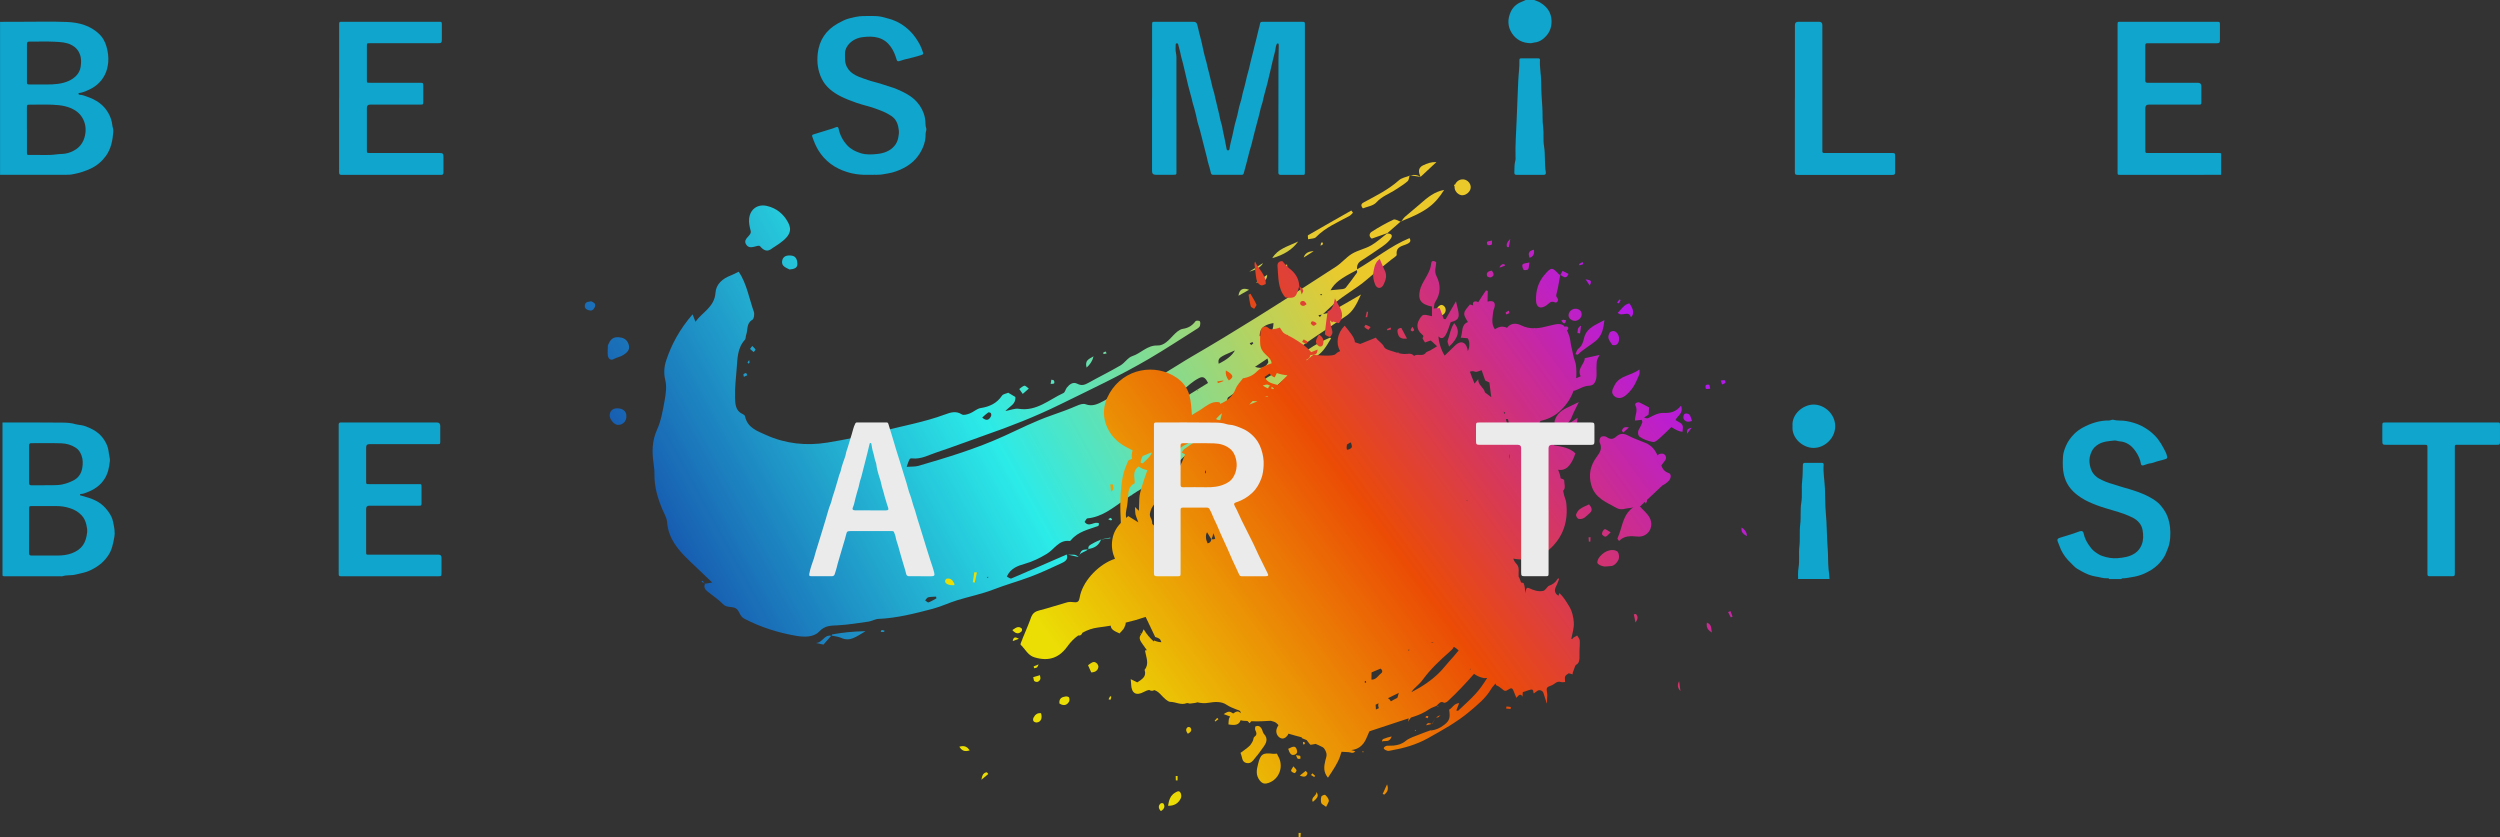 <?xml version="1.0" encoding="UTF-8"?>
<svg id="d" data-name="レイヤー 6" xmlns="http://www.w3.org/2000/svg" xmlns:xlink="http://www.w3.org/1999/xlink" viewBox="0 0 773.74 259.19">
  <rect x="0" y="0" width="773.74" height="259.19" fill="#333333" stroke="none"/>
  <defs>
    <linearGradient id="e" data-name="名称未設定グラデーション 119" x1="312.36" y1="555.52" x2="495.9" y2="413.9" gradientTransform="translate(5 -376.25) rotate(8.96)" gradientUnits="userSpaceOnUse">
      <stop offset="0" stop-color="#1253b9"/>
      <stop offset=".48" stop-color="#2afffc"/>
      <stop offset="1" stop-color="#ffd92a"/>
    </linearGradient>
    <linearGradient id="f" data-name="名称未設定グラデーション 119" x1="291.97" y1="528.94" x2="475.42" y2="387.39" xlink:href="#e"/>
    <linearGradient id="g" data-name="名称未設定グラデーション 119" x1="278.15" y1="511.14" x2="461.65" y2="369.55" xlink:href="#e"/>
    <linearGradient id="h" data-name="名称未設定グラデーション 119" x1="290.54" y1="527.19" x2="474.04" y2="385.61" xlink:href="#e"/>
    <linearGradient id="i" data-name="名称未設定グラデーション 119" x1="285.03" y1="520.04" x2="468.52" y2="378.46" xlink:href="#e"/>
    <linearGradient id="j" data-name="名称未設定グラデーション 119" x1="285.5" y1="520.66" x2="468.99" y2="379.07" xlink:href="#e"/>
    <linearGradient id="k" data-name="名称未設定グラデーション 119" x1="291.22" y1="528.09" x2="474.72" y2="386.5" xlink:href="#e"/>
    <linearGradient id="l" data-name="名称未設定グラデーション 119" x1="291.03" y1="527.83" x2="474.53" y2="386.24" xlink:href="#e"/>
    <linearGradient id="m" data-name="名称未設定グラデーション 119" x1="308.25" y1="550.09" x2="491.6" y2="408.61" xlink:href="#e"/>
    <linearGradient id="n" data-name="名称未設定グラデーション 119" x1="309.33" y1="551.54" x2="492.83" y2="409.96" xlink:href="#e"/>
    <linearGradient id="o" data-name="名称未設定グラデーション 119" x1="285.55" y1="520.73" x2="469.05" y2="379.14" xlink:href="#e"/>
    <linearGradient id="p" data-name="名称未設定グラデーション 119" x1="313.53" y1="556.98" x2="497.02" y2="415.4" xlink:href="#e"/>
    <linearGradient id="q" data-name="名称未設定グラデーション 119" x1="312.35" y1="555.57" x2="495.93" y2="413.92" xlink:href="#e"/>
    <linearGradient id="r" data-name="名称未設定グラデーション 119" x1="284.75" y1="519.68" x2="468.24" y2="378.1" xlink:href="#e"/>
    <linearGradient id="s" data-name="名称未設定グラデーション 119" x1="288.25" y1="524.23" x2="471.75" y2="382.64" xlink:href="#e"/>
    <linearGradient id="t" data-name="名称未設定グラデーション 119" x1="285.84" y1="521.1" x2="469.34" y2="379.52" xlink:href="#e"/>
    <linearGradient id="u" data-name="名称未設定グラデーション 119" x1="288.22" y1="524.18" x2="471.71" y2="382.59" xlink:href="#e"/>
    <linearGradient id="v" data-name="名称未設定グラデーション 119" x1="308.41" y1="550.34" x2="491.9" y2="408.76" xlink:href="#e"/>
    <linearGradient id="w" data-name="名称未設定グラデーション 119" x1="308.22" y1="550.1" x2="491.7" y2="408.53" xlink:href="#e"/>
    <linearGradient id="x" data-name="名称未設定グラデーション 119" x1="286.28" y1="521.66" x2="469.77" y2="380.08" xlink:href="#e"/>
    <linearGradient id="y" data-name="名称未設定グラデーション 119" x1="317.01" y1="561.49" x2="500.5" y2="419.91" xlink:href="#e"/>
    <linearGradient id="z" data-name="名称未設定グラデーション 119" x1="317.11" y1="561.75" x2="500.72" y2="420.08" xlink:href="#e"/>
    <linearGradient id="aa" data-name="名称未設定グラデーション 119" x1="284.84" y1="519.81" x2="468.34" y2="378.22" xlink:href="#e"/>
    <linearGradient id="ab" data-name="名称未設定グラデーション 119" x1="317.18" y1="561.71" x2="500.67" y2="420.12" xlink:href="#e"/>
    <linearGradient id="ac" data-name="名称未設定グラデーション 119" x1="288.02" y1="523.92" x2="471.51" y2="382.34" xlink:href="#e"/>
    <linearGradient id="ad" data-name="名称未設定グラデーション 119" x1="288.28" y1="524.25" x2="471.77" y2="382.67" xlink:href="#e"/>
    <linearGradient id="ae" data-name="名称未設定グラデーション 119" x1="317.04" y1="561.53" x2="500.53" y2="419.95" xlink:href="#e"/>
    <linearGradient id="af" data-name="名称未設定グラデーション 119" x1="317.16" y1="561.71" x2="500.68" y2="420.11" xlink:href="#e"/>
    <linearGradient id="ag" data-name="名称未設定グラデーション 119" x1="317.08" y1="561.59" x2="500.58" y2="420" xlink:href="#e"/>
    <linearGradient id="ah" data-name="名称未設定グラデーション 119" x1="317.49" y1="562.08" x2="500.95" y2="420.53" xlink:href="#e"/>
    <linearGradient id="ai" data-name="名称未設定グラデーション 119" x1="312.07" y1="555.09" x2="495.56" y2="413.51" xlink:href="#e"/>
    <linearGradient id="aj" data-name="名称未設定グラデーション 119" x1="253.53" y1="479.22" x2="437.02" y2="337.64" xlink:href="#e"/>
    <linearGradient id="ak" data-name="名称未設定グラデーション 119" x1="257.09" y1="483.83" x2="440.58" y2="342.25" xlink:href="#e"/>
    <linearGradient id="al" data-name="名称未設定グラデーション 119" x1="286.15" y1="521.49" x2="469.63" y2="379.91" xlink:href="#e"/>
    <linearGradient id="am" data-name="名称未設定グラデーション 119" x1="286.15" y1="521.49" x2="469.64" y2="379.91" xlink:href="#e"/>
    <linearGradient id="an" data-name="名称未設定グラデーション 119" x1="314.22" y1="557.89" x2="497.72" y2="416.3" xlink:href="#e"/>
    <linearGradient id="ao" data-name="名称未設定グラデーション 119" x1="287.72" y1="523.52" x2="471.21" y2="381.94" xlink:href="#e"/>
    <linearGradient id="ap" data-name="名称未設定グラデーション 119" x1="290.09" y1="526.58" x2="473.57" y2="385" xlink:href="#e"/>
    <linearGradient id="aq" data-name="名称未設定グラデーション 119" x1="285.02" y1="520.03" x2="468.51" y2="378.45" xlink:href="#e"/>
    <linearGradient id="ar" data-name="名称未設定グラデーション 119" x1="284.36" y1="519.24" x2="467.88" y2="377.63" xlink:href="#e"/>
    <linearGradient id="as" data-name="名称未設定グラデーション 119" x1="471.49" y1="377.33" x2="521.42" y2="338.81" xlink:href="#e"/>
    <linearGradient id="at" data-name="名称未設定グラデーション 119" x1="304.55" y1="545.31" x2="488.03" y2="403.74" xlink:href="#e"/>
    <linearGradient id="au" data-name="名称未設定グラデーション 119" x1="314.7" y1="558.47" x2="498.17" y2="416.91" xlink:href="#e"/>
    <linearGradient id="av" data-name="名称未設定グラデーション 119" x1="314.68" y1="558.5" x2="498.2" y2="416.9" xlink:href="#e"/>
    <linearGradient id="aw" data-name="名称未設定グラデーション 119" x1="317.12" y1="561.63" x2="500.61" y2="420.04" xlink:href="#e"/>
    <linearGradient id="ax" data-name="名称未設定グラデーション 119" x1="316.84" y1="561.26" x2="500.33" y2="419.68" xlink:href="#e"/>
    <linearGradient id="ay" data-name="名称未設定グラデーション 119" x1="317.52" y1="562.33" x2="501.18" y2="420.61" xlink:href="#e"/>
    <linearGradient id="az" data-name="名称未設定グラデーション 119" x1="255.28" y1="481.48" x2="438.76" y2="339.9" xlink:href="#e"/>
    <linearGradient id="ba" data-name="名称未設定グラデーション 119" x1="288.01" y1="523.91" x2="471.53" y2="382.31" xlink:href="#e"/>
    <linearGradient id="bb" data-name="名称未設定グラデーション 119" x1="287.64" y1="523.43" x2="471.14" y2="381.83" xlink:href="#e"/>
    <linearGradient id="bc" data-name="名称未設定グラデーション 119" x1="303.3" y1="518.55" x2="486.79" y2="376.97" xlink:href="#e"/>
    <linearGradient id="bd" data-name="名称未設定グラデーション 119" x1="252.45" y1="477.82" x2="435.94" y2="336.23" xlink:href="#e"/>
    <linearGradient id="be" data-name="名称未設定グラデーション 119" x1="234.46" y1="454.5" x2="417.95" y2="312.92" xlink:href="#e"/>
    <linearGradient id="bf" data-name="名称未設定グラデーション 119" x1="242.51" y1="464.94" x2="426.01" y2="323.36" xlink:href="#e"/>
    <linearGradient id="bg" data-name="名称未設定グラデーション 119" x1="328.25" y1="576.06" x2="511.74" y2="434.48" xlink:href="#e"/>
    <linearGradient id="bh" data-name="名称未設定グラデーション 119" x1="240.9" y1="462.85" x2="424.39" y2="321.26" xlink:href="#e"/>
    <linearGradient id="bi" data-name="名称未設定グラデーション 119" x1="337.63" y1="588.21" x2="521.12" y2="446.63" xlink:href="#e"/>
    <linearGradient id="bj" data-name="名称未設定グラデーション 119" x1="309.58" y1="551.87" x2="493.07" y2="410.28" xlink:href="#e"/>
    <linearGradient id="bk" data-name="名称未設定グラデーション 119" x1="231.59" y1="450.79" x2="415.09" y2="309.21" xlink:href="#e"/>
    <linearGradient id="bl" data-name="名称未設定グラデーション 100" x1="375.07" y1="268.12" x2="543.07" y2="146.01" gradientUnits="userSpaceOnUse">
      <stop offset="0" stop-color="#fff100"/>
      <stop offset=".5" stop-color="#ff4e00"/>
      <stop offset="1" stop-color="#c315ff"/>
    </linearGradient>
    <linearGradient id="bm" data-name="名称未設定グラデーション 100" x1="304.58" y1="171.13" x2="472.58" y2="49.03" xlink:href="#bl"/>
    <linearGradient id="bn" data-name="名称未設定グラデーション 100" x1="377.61" y1="271.73" x2="545.75" y2="149.52" xlink:href="#bl"/>
    <linearGradient id="bo" data-name="名称未設定グラデーション 100" x1="377.37" y1="271.28" x2="545.37" y2="149.18" xlink:href="#bl"/>
    <linearGradient id="bp" data-name="名称未設定グラデーション 100" x1="366.76" y1="256.7" x2="534.79" y2="134.58" xlink:href="#bl"/>
    <linearGradient id="bq" data-name="名称未設定グラデーション 100" x1="376.15" y1="269.59" x2="544.13" y2="147.49" xlink:href="#bl"/>
    <linearGradient id="br" data-name="名称未設定グラデーション 100" x1="375.61" y1="268.7" x2="543.43" y2="146.73" xlink:href="#bl"/>
    <linearGradient id="bs" data-name="名称未設定グラデーション 100" x1="375.67" y1="268.97" x2="543.7" y2="146.84" xlink:href="#bl"/>
    <linearGradient id="bt" data-name="名称未設定グラデーション 100" x1="377.26" y1="271.12" x2="545.24" y2="149.03" xlink:href="#bl"/>
    <linearGradient id="bu" data-name="名称未設定グラデーション 100" x1="377.25" y1="271.11" x2="545.24" y2="149.01" xlink:href="#bl"/>
    <linearGradient id="bv" data-name="名称未設定グラデーション 100" x1="377.18" y1="271.05" x2="545.21" y2="148.92" xlink:href="#bl"/>
    <linearGradient id="bw" data-name="名称未設定グラデーション 100" x1="377.48" y1="271.42" x2="545.46" y2="149.32" xlink:href="#bl"/>
    <linearGradient id="bx" data-name="名称未設定グラデーション 100" x1="376.85" y1="270.57" x2="544.85" y2="148.46" xlink:href="#bl"/>
    <linearGradient id="by" data-name="名称未設定グラデーション 100" x1="374.36" y1="267.15" x2="542.36" y2="145.04" xlink:href="#bl"/>
    <linearGradient id="bz" data-name="名称未設定グラデーション 100" x1="303.51" y1="169.64" x2="471.49" y2="47.55" xlink:href="#bl"/>
    <linearGradient id="ca" data-name="名称未設定グラデーション 100" x1="311.84" y1="181.12" x2="479.83" y2="59.02" xlink:href="#bl"/>
    <linearGradient id="cb" data-name="名称未設定グラデーション 100" x1="356.85" y1="243.05" x2="524.85" y2="120.94" xlink:href="#bl"/>
    <linearGradient id="cc" data-name="名称未設定グラデーション 100" x1="326.16" y1="200.82" x2="494.16" y2="78.72" xlink:href="#bl"/>
    <linearGradient id="cd" data-name="名称未設定グラデーション 100" x1="366.54" y1="256.38" x2="534.54" y2="134.27" xlink:href="#bl"/>
    <linearGradient id="ce" data-name="名称未設定グラデーション 100" x1="296.69" y1="160.28" x2="464.69" y2="38.17" xlink:href="#bl"/>
    <linearGradient id="cf" data-name="名称未設定グラデーション 100" x1="361.55" y1="249.51" x2="529.54" y2="127.41" xlink:href="#bl"/>
    <linearGradient id="cg" data-name="名称未設定グラデーション 100" x1="348.52" y1="231.58" x2="516.51" y2="109.48" xlink:href="#bl"/>
    <linearGradient id="ch" data-name="名称未設定グラデーション 100" x1="337.62" y1="216.6" x2="505.62" y2="94.49" xlink:href="#bl"/>
    <linearGradient id="ci" data-name="名称未設定グラデーション 100" x1="307.21" y1="174.76" x2="475.21" y2="52.65" xlink:href="#bl"/>
    <linearGradient id="cj" data-name="名称未設定グラデーション 100" x1="346.67" y1="229.04" x2="514.66" y2="106.93" xlink:href="#bl"/>
    <linearGradient id="ck" data-name="名称未設定グラデーション 100" x1="310.9" y1="169.11" x2="478.9" y2="47" xlink:href="#bl"/>
    <linearGradient id="cl" data-name="名称未設定グラデーション 100" x1="362.74" y1="251.15" x2="530.74" y2="129.05" xlink:href="#bl"/>
    <linearGradient id="cm" data-name="名称未設定グラデーション 100" x1="337.89" y1="216.96" x2="505.89" y2="94.85" xlink:href="#bl"/>
    <linearGradient id="cn" data-name="名称未設定グラデーション 100" x1="292.89" y1="155.06" x2="460.89" y2="32.95" xlink:href="#bl"/>
    <linearGradient id="co" data-name="名称未設定グラデーション 100" x1="322.5" y1="195.8" x2="490.5" y2="73.69" xlink:href="#bl"/>
    <linearGradient id="cp" data-name="名称未設定グラデーション 100" x1="361.17" y1="248.99" x2="529.17" y2="126.88" xlink:href="#bl"/>
    <linearGradient id="cq" data-name="名称未設定グラデーション 100" x1="332.75" y1="209.89" x2="500.75" y2="87.79" xlink:href="#bl"/>
    <linearGradient id="cr" data-name="名称未設定グラデーション 100" x1="340.31" y1="220.3" x2="508.31" y2="98.19" xlink:href="#bl"/>
    <linearGradient id="cs" data-name="名称未設定グラデーション 100" x1="333.08" y1="210.34" x2="501.08" y2="88.24" xlink:href="#bl"/>
    <linearGradient id="ct" data-name="名称未設定グラデーション 100" x1="377.51" y1="271.48" x2="545.51" y2="149.38" xlink:href="#bl"/>
    <linearGradient id="cu" data-name="名称未設定グラデーション 100" x1="296.21" y1="159.61" x2="464.2" y2="37.51" xlink:href="#bl"/>
    <linearGradient id="cv" data-name="名称未設定グラデーション 100" x1="334.94" y1="212.9" x2="502.94" y2="90.79" xlink:href="#bl"/>
    <linearGradient id="cw" data-name="名称未設定グラデーション 100" x1="365.88" y1="255.47" x2="533.87" y2="133.36" xlink:href="#bl"/>
    <linearGradient id="cx" data-name="名称未設定グラデーション 100" x1="334.61" y1="212.45" x2="502.61" y2="90.34" xlink:href="#bl"/>
    <linearGradient id="cy" data-name="名称未設定グラデーション 100" x1="309.27" y1="177.59" x2="477.27" y2="55.48" xlink:href="#bl"/>
    <linearGradient id="cz" data-name="名称未設定グラデーション 100" x1="366.74" y1="256.66" x2="534.74" y2="134.55" xlink:href="#bl"/>
    <linearGradient id="da" data-name="名称未設定グラデーション 100" x1="359.95" y1="247.34" x2="527.96" y2="125.22" xlink:href="#bl"/>
    <linearGradient id="db" data-name="名称未設定グラデーション 100" x1="320.37" y1="192.86" x2="488.37" y2="70.75" xlink:href="#bl"/>
    <linearGradient id="dc" data-name="名称未設定グラデーション 100" x1="304.48" y1="171" x2="472.48" y2="48.89" xlink:href="#bl"/>
    <linearGradient id="dd" data-name="名称未設定グラデーション 100" x1="305.25" y1="172.06" x2="473.25" y2="49.95" xlink:href="#bl"/>
    <linearGradient id="de" data-name="名称未設定グラデーション 100" x1="319.55" y1="191.73" x2="487.54" y2="69.63" xlink:href="#bl"/>
    <linearGradient id="df" data-name="名称未設定グラデーション 100" x1="328.71" y1="204.34" x2="496.71" y2="82.22" xlink:href="#bl"/>
    <linearGradient id="dg" data-name="名称未設定グラデーション 100" x1="331.27" y1="207.86" x2="499.27" y2="85.76" xlink:href="#bl"/>
    <linearGradient id="dh" data-name="名称未設定グラデーション 100" x1="360.92" y1="248.65" x2="528.92" y2="126.55" xlink:href="#bl"/>
    <linearGradient id="di" data-name="名称未設定グラデーション 100" x1="317.7" y1="189.18" x2="485.7" y2="67.08" xlink:href="#bl"/>
    <linearGradient id="dj" data-name="名称未設定グラデーション 100" x1="348.54" y1="231.62" x2="516.54" y2="109.52" xlink:href="#bl"/>
    <linearGradient id="dk" data-name="名称未設定グラデーション 100" x1="382.79" y1="278.75" x2="550.79" y2="156.64" xlink:href="#bl"/>
    <linearGradient id="dl" data-name="名称未設定グラデーション 100" x1="393.16" y1="293.01" x2="561.16" y2="170.9" xlink:href="#bl"/>
    <linearGradient id="dm" data-name="名称未設定グラデーション 100" x1="375.83" y1="269.17" x2="543.84" y2="147.06" xlink:href="#bl"/>
    <linearGradient id="dn" data-name="名称未設定グラデーション 100" x1="398.61" y1="300.5" x2="566.6" y2="178.4" xlink:href="#bl"/>
    <linearGradient id="do" data-name="名称未設定グラデーション 100" x1="319.08" y1="191.09" x2="487.08" y2="68.98" xlink:href="#bl"/>
    <linearGradient id="dp" data-name="名称未設定グラデーション 100" x1="325.42" y1="199.58" x2="493.3" y2="77.56" xlink:href="#bl"/>
    <linearGradient id="dq" data-name="名称未設定グラデーション 100" x1="325.59" y1="200.05" x2="493.59" y2="77.94" xlink:href="#bl"/>
    <linearGradient id="dr" data-name="名称未設定グラデーション 100" x1="315.18" y1="185.72" x2="483.18" y2="63.61" xlink:href="#bl"/>
    <linearGradient id="ds" data-name="名称未設定グラデーション 100" x1="371.45" y1="263.14" x2="539.45" y2="141.03" xlink:href="#bl"/>
    <linearGradient id="dt" data-name="名称未設定グラデーション 100" x1="382.36" y1="278.14" x2="550.36" y2="156.04" xlink:href="#bl"/>
    <linearGradient id="du" data-name="名称未設定グラデーション 100" x1="307.15" y1="174.67" x2="475.15" y2="52.57" xlink:href="#bl"/>
    <linearGradient id="dv" data-name="名称未設定グラデーション 100" x1="352.51" y1="237.08" x2="520.52" y2="114.97" xlink:href="#bl"/>
    <linearGradient id="dw" data-name="名称未設定グラデーション 100" x1="337.34" y1="216.21" x2="505.34" y2="94.1" xlink:href="#bl"/>
    <linearGradient id="dx" data-name="名称未設定グラデーション 100" x1="301.97" y1="167.55" x2="469.97" y2="45.44" xlink:href="#bl"/>
    <linearGradient id="dy" data-name="名称未設定グラデーション 100" x1="329.31" y1="205.16" x2="497.31" y2="83.05" xlink:href="#bl"/>
    <linearGradient id="dz" data-name="名称未設定グラデーション 100" x1="313.04" y1="182.78" x2="481.04" y2="60.67" xlink:href="#bl"/>
    <linearGradient id="ea" data-name="名称未設定グラデーション 100" x1="354.92" y1="240.38" x2="522.91" y2="118.28" xlink:href="#bl"/>
    <linearGradient id="eb" data-name="名称未設定グラデーション 100" x1="383.81" y1="280.14" x2="551.8" y2="158.04" xlink:href="#bl"/>
    <linearGradient id="ec" data-name="名称未設定グラデーション 100" x1="320.61" y1="193.2" x2="488.61" y2="71.09" xlink:href="#bl"/>
    <linearGradient id="ed" data-name="名称未設定グラデーション 100" x1="393.44" y1="293.41" x2="561.44" y2="171.29" xlink:href="#bl"/>
    <linearGradient id="ee" data-name="名称未設定グラデーション 100" x1="299.76" y1="164.5" x2="467.75" y2="42.4" xlink:href="#bl"/>
    <linearGradient id="ef" data-name="名称未設定グラデーション 100" x1="309.21" y1="179.46" x2="417.56" y2="100.71" xlink:href="#bl"/>
    <linearGradient id="eg" data-name="名称未設定グラデーション 100" x1="335.5" y1="213.67" x2="503.5" y2="91.57" xlink:href="#bl"/>
    <linearGradient id="eh" data-name="名称未設定グラデーション 100" x1="357.59" y1="244.07" x2="525.59" y2="121.97" xlink:href="#bl"/>
    <linearGradient id="ei" data-name="名称未設定グラデーション 100" x1="358.42" y1="245.22" x2="526.42" y2="123.11" xlink:href="#bl"/>
    <linearGradient id="ej" data-name="名称未設定グラデーション 100" x1="308.57" y1="176.62" x2="476.56" y2="54.52" xlink:href="#bl"/>
    <linearGradient id="ek" data-name="名称未設定グラデーション 100" x1="383.48" y1="279.68" x2="551.47" y2="157.58" xlink:href="#bl"/>
    <linearGradient id="el" data-name="名称未設定グラデーション 100" x1="367.37" y1="257.51" x2="535.36" y2="135.41" xlink:href="#bl"/>
    <linearGradient id="em" data-name="名称未設定グラデーション 100" x1="358.33" y1="245.09" x2="526.32" y2="122.99" xlink:href="#bl"/>
    <linearGradient id="en" data-name="名称未設定グラデーション 100" x1="361.94" y1="250.07" x2="529.95" y2="127.96" xlink:href="#bl"/>
    <linearGradient id="eo" data-name="名称未設定グラデーション 100" x1="317.76" y1="189.29" x2="485.77" y2="67.18" xlink:href="#bl"/>
    <linearGradient id="ep" data-name="名称未設定グラデーション 100" x1="325.94" y1="200.5" x2="493.93" y2="78.41" xlink:href="#bl"/>
    <linearGradient id="eq" data-name="名称未設定グラデーション 100" x1="379.86" y1="274.72" x2="547.86" y2="152.61" xlink:href="#bl"/>
    <linearGradient id="er" data-name="名称未設定グラデーション 100" x1="325.24" y1="199.54" x2="493.22" y2="77.44" xlink:href="#bl"/>
    <linearGradient id="es" data-name="名称未設定グラデーション 100" x1="339.43" y1="219.08" x2="507.41" y2="96.98" xlink:href="#bl"/>
    <linearGradient id="et" data-name="名称未設定グラデーション 100" x1="326.83" y1="201.75" x2="494.82" y2="79.65" xlink:href="#bl"/>
    <linearGradient id="eu" data-name="名称未設定グラデーション 100" x1="353.95" y1="239.06" x2="521.95" y2="116.96" xlink:href="#bl"/>
    <linearGradient id="ev" data-name="名称未設定グラデーション 100" x1="372.5" y1="264.59" x2="540.51" y2="142.48" xlink:href="#bl"/>
    <linearGradient id="ew" data-name="名称未設定グラデーション 100" x1="314.99" y1="185.43" x2="482.97" y2="63.34" xlink:href="#bl"/>
    <linearGradient id="ex" data-name="名称未設定グラデーション 100" x1="368.2" y1="258.67" x2="536.2" y2="136.57" xlink:href="#bl"/>
    <linearGradient id="ey" data-name="名称未設定グラデーション 100" x1="332.5" y1="209.57" x2="500.51" y2="87.45" xlink:href="#bl"/>
    <linearGradient id="ez" data-name="名称未設定グラデーション 100" x1="335.51" y1="213.67" x2="503.5" y2="91.57" xlink:href="#bl"/>
    <linearGradient id="fa" data-name="名称未設定グラデーション 100" x1="340.37" y1="220.37" x2="508.36" y2="98.27" xlink:href="#bl"/>
    <linearGradient id="fb" data-name="名称未設定グラデーション 100" x1="369.65" y1="260.66" x2="537.64" y2="138.57" xlink:href="#bl"/>
    <linearGradient id="fc" data-name="名称未設定グラデーション 100" x1="363.08" y1="251.63" x2="531.08" y2="129.52" xlink:href="#bl"/>
    <linearGradient id="fd" data-name="名称未設定グラデーション 100" x1="372.31" y1="264.32" x2="540.31" y2="142.21" xlink:href="#bl"/>
    <linearGradient id="fe" data-name="名称未設定グラデーション 100" x1="368.08" y1="258.51" x2="536.08" y2="136.4" xlink:href="#bl"/>
    <linearGradient id="ff" data-name="名称未設定グラデーション 100" x1="317.09" y1="188.34" x2="485.08" y2="66.24" xlink:href="#bl"/>
    <linearGradient id="fg" data-name="名称未設定グラデーション 100" x1="312.33" y1="181.8" x2="480.33" y2="59.69" xlink:href="#bl"/>
    <linearGradient id="fh" data-name="名称未設定グラデーション 100" x1="306" y1="173.11" x2="474.01" y2="50.99" xlink:href="#bl"/>
    <linearGradient id="fi" data-name="名称未設定グラデーション 100" x1="310.43" y1="179.2" x2="478.44" y2="57.09" xlink:href="#bl"/>
    <linearGradient id="fj" data-name="名称未設定グラデーション 100" x1="317.46" y1="188.84" x2="485.45" y2="66.74" xlink:href="#bl"/>
    <linearGradient id="fk" data-name="名称未設定グラデーション 100" x1="307.81" y1="175.59" x2="475.82" y2="53.48" xlink:href="#bl"/>
  </defs>
  <g style="opacity: .9;">
    <g>
      <path d="M358.54,149.14s-.02,0-.03,0c-.05.04-.1.09-.15.13,0,0,.18-.14.18-.14Z" style="fill: url(#e);"/>
      <path d="M429.27,72.26s0,0,0,0c.05-.04.11-.09.16-.13-.01,0-.02,0-.04.01-.04.03-.08.07-.12.1,0,0-.01.01-.01.01Z" style="fill: url(#f);"/>
      <path d="M424.3,75.98c-1.83,1.05-4.04,1.46-5.85,2.55-1.8,1.08-3.18,2.84-4.95,3.99-8.27,5.38-16.57,10.72-24.94,15.94-6.53,4.08-13.12,8.07-19.79,11.94-5.26,3.05-10.19,6.85-16.09,8.56-4.02,1.16-7.52,3.22-11.12,5.14-1.78.95-3.44,1.81-5.59,1.01-.71-.27-1.78.07-2.56.41-2.6,1.14-5.25,2.1-7.94,3.03-5.06,1.75-9.88,4.2-14.77,6.43-8.52,3.88-17.45,6.58-26.41,9.19-1.11.32-2.34.21-3.68.31.86-2.49.88-2.69,1.71-2.6,2.84.3,5.23-1.12,7.75-1.94,4.92-1.61,9.75-3.5,14.64-5.2,7.94-2.75,15.73-5.8,23.28-9.51,9.3-4.58,18.71-8.95,27.66-14.2,5.09-2.99,10.02-6.24,15.02-9.39.29-.18.62-.48.7-.78.12-.46.2-1.1-.03-1.43-.16-.23-1.14-.25-1.31-.03-1.01,1.35-2.18,2.11-3.94,2.38-1.09.17-2.16,1.18-2.99,2.05-1.39,1.47-2.88,3.17-4.84,3.1-3.23-.11-5.11,2.42-7.81,3.29-1.4.45-2.35,2.12-3.7,2.9-3.23,1.88-6.6,3.53-9.87,5.36-1.17.65-2.13.99-3.48.28-1.28-.67-2.41.18-3.23,1.23-.4.51-.54,1.42-1.03,1.65-4.47,2.05-8.34,5.76-13.89,4.88-1.13-.18-2.37.38-4.1.7,1.34-1.49,3.31-2.1,3.1-4.36-.64-.38-1.39-.83-2.2-1.31-.66.29-1.58.39-1.92.89-1.61,2.4-3.86,3.42-6.63,3.86-1.16.18-2.17,1.2-3.32,1.65-.78.3-1.95.66-2.49.31-1.81-1.18-3.5-.61-5.16,0-6.38,2.36-13.07,3.55-19.63,5.22-5.55,1.42-11.19,2.58-16.85,3.5-6.5,1.06-12.91.38-18.97-2.35-2.75-1.24-5.77-2.25-6.5-5.81-.06-.27-.45-.55-.76-.69-2.24-1.01-2.26-3.14-2.32-5.05-.09-2.96.24-5.93.49-8.89.27-3.18.18-6.43,2.55-9.03.31-.34.21-1.01.39-1.5.58-1.57,0-3.56,1.94-4.7.49-.28.69-1.75.44-2.47-1.47-4.19-2.2-8.68-4.67-12.4-.92.44-1.69.87-2.5,1.18-2.52.96-4.51,2.67-4.7,5.34-.31,4.46-4.11,6.02-6.2,8.98-.32-.82-.5-1.29-.89-2.31-4.04,4.72-6.47,9.23-8.13,14.17-.68,2.03-.86,4.04-.3,6.29.49,1.99.13,4.29-.25,6.39-.55,2.99-1.06,6.09-2.3,8.82-1.59,3.49-1.61,6.91-1.09,10.51.15,1.06.29,2.14.27,3.21-.08,3.85.97,7.44,2.44,10.94.55,1.32,1.38,2.64,1.48,4,.39,5.07,3.37,8.54,6.77,11.82,2.32,2.23,4.65,4.44,7.18,6.85-.93.17-1.57.29-2.2.4-.45.91-.11,1.66.6,2.25,1.65,1.36,3.48,2.52,4.95,4.04,1.18,1.23,2.71.65,3.89,1.27,1.24.66,1.17,2.43,2.64,3.21,5.09,2.68,10.5,4.37,16.1,5.34,2.4.41,5.43.5,7.13-1.32,1.78-1.91,3.55-1.82,5.7-1.93,3.2-.17,6.38-.69,9.56-1.15,1.05-.15,2.05-.8,3.09-.84,5.74-.24,11.26-1.68,16.77-3.12,2.57-.68,5.01-1.85,7.55-2.64,3.75-1.16,7.64-1.93,11.28-3.34,3.8-1.48,7.72-2.54,11.52-3.98,3.17-1.2,6.26-2.63,9.34-4.07,1.08-.5,2.4-1.08,1.8-2.78-5.71,2.49-11.41,4.99-17.14,7.42-.31.13-.89-.35-1.39-.57,1.11-2.54,3.35-3.35,5.57-3.97,2.45-.69,4.64-1.79,6.82-3.09,2.31-1.38,3.71-4.4,7.04-3.97.14.02.34-.15.44-.28,2.18-2.66,5.43-3.26,8.42-4.38.16-.06.17-.51.25-.77-1.44-.86-3.08,1.42-4.47-.48.28-.36.55-1.06.88-1.09,4.68-.45,8.05-3.4,11.68-5.9,2.5-1.72,5.07-3.33,7.69-4.86.71-.41,1.7-.36,2.56-.51,1.01-.91,2.08-1.75,2.99-2.75,3.02-3.34,6.15-6.52,9.97-8.97.86-.56,1.46-1.54,2.17-2.33,3.26-3.63,7.4-6.1,11.4-8.76.66-.43,1.74-.41,2.6-.33,2.84.27,4.3-2.18,6.43-3.27.39-.2.18-1.59.26-2.69,4-3.21,7.66-7.19,12.61-9.57,2.11-1.02,3.18-2.59,5.04-5.78-.13-.07-.3-.23-.39-.19-4.68,1.96-8.79,4.75-12.26,8.47-.6.64-1.29,1.5-2.05,1.64-3.61.66-6.18,3.27-9.34,4.74.34-.72.54-1.62,1.09-2.08,2.62-2.16,5.28-4.29,8.07-6.23,6.47-4.49,13.01-8.87,19.54-13.27,2.15-1.45,3.22-3.56,4.59-6.64-3.71,2.14-6.59,3.85-9.53,5.45-.65.35-1.45.43-2.2.59,1.22-1.13,2.41-2.29,3.66-3.38,3.05-2.67,6.69-4.53,9.77-7.19,2.55-2.2,5.23-4.26,7.85-6.39.55-.45,1.56-1,1.51-1.4-.3-2.62,1.8-2.63,3.31-3.37.6-.29,1.31-.73.66-1.77-5.89,2.42-10.78,6.55-16.25,9.67-.07-1.05.19-1.95,1.16-2.59,2.25-1.47,4.51-2.93,6.7-4.49.99-.71,2.03-1.53,2.66-2.54.69-1.11-.18-1.52-1.25-1.47-1.65,1.27-3.2,2.7-4.98,3.73ZM305.82,127.67c.17-.12.72.02.84.2.16.24.18.7.05.96-.56,1.1-1.33,1.62-2.72.41.63-.55,1.19-1.12,1.83-1.57ZM287.38,186.45c-.24.09-.69-.4-1.05-.63.31-.33.57-.85.94-.95.78-.19,1.61-.16,2.42-.22.05.18.09.36.14.53-.81.44-1.59.95-2.45,1.26ZM305.78,178.87l-.37-.28.47-.07-.1.35ZM366.94,122.82c-.3-.42-.69-.96-1.17-1.63,1.92-1.88,3.48-3.24,5.38-4.2,1.28-.65,1.96-.02,2.73,1.54-2.24,1.39-4.31,2.67-6.94,4.29ZM391.83,121.97s.11.28.17.42c-.27.08-.53.17-.8.25-.08-.14-.15-.28-.23-.42.28-.09.56-.19.85-.25ZM387.66,105.88s.27.34.24.37c-.21.21-.45.38-.68.57-.15-.2-.3-.4-.45-.59.29-.12.58-.26.88-.34ZM377.17,112.58c-.26-1.78-.02-1.97,5.02-4.13q-1.13,2.22-5.02,4.13ZM385.88,120.94c-.67,1.89-2.25,2.72-3.75,3.56-.58.32-1.56-.08-2.42-.15.18-.72.16-1.21.37-1.35,1.89-1.31,3.78-2.62,5.78-3.76.45-.26,1.23.08,1.91.22-.67.48-1.65.85-1.88,1.48ZM392.5,112.21c-.74,1.29-1.72,2.12-4.08,1.33,1.61-1.08,2.68-1.8,3.86-2.59.12.64.34,1.05.21,1.26ZM389.86,104.04c.02-2.89,1.98-3.62,4.28-4.06q-.04,4.45-4.28,4.06ZM395.01,110.38c-.01-.7-.17-1.28,0-1.4,1.48-1.06,3.02-2.04,5.29-3.53-1.3,2.95-3.1,3.82-5.29,4.93ZM408.58,91.1c.13-.03.27-.11.38-.08.1.03.16.18.24.28-.13.03-.26.06-.39.09-.08-.1-.15-.2-.23-.3ZM408.04,97.53c.35-.05.71-.1,1.06-.15-.21.26-.41.51-.62.77-.15-.21-.29-.41-.44-.62ZM419.94,83.59c.06.3.17.63.05.8-1.11,1.57-2.26,3.1-3.45,4.61-.2.25-.6.42-.93.46-1.19.15-2.39.23-3.8.36,1.28-2.31,3.08-3.65,8.13-6.23Z" style="fill: url(#g);"/>
      <path d="M439.69,62.98c-1.59,1.41-3.26,2.71-4.85,4.11-.42.37-.72.87-1.06,1.33,7.38-2.86,10.26-4.98,13.17-9.64-2.93.52-5.12,2.3-7.26,4.19Z" style="fill: url(#h);"/>
      <path d="M425.93,62.68c1.78-1.96,4.17-2.74,6.22-4.12,1.19-.8,2.43-1.53,3.5-2.47.39-.35.43-1.09.6-1.7-1.13.43-2.44.65-3.28,1.4-3.24,2.89-7.06,4.78-10.82,6.8-.53.29-1.32.74-.35,1.9,1.35-.55,3.19-.77,4.14-1.81Z" style="fill: url(#i);"/>
      <path d="M407.29,73.39c2.95-3.02,6.77-4.59,10.36-6.56.42-.23.73-.65,1.09-.99-.17-.23-.33-.46-.5-.69-4.48,2.54-8.96,5.08-13.42,7.67-.13.07,0,.61.04,1.23.87-.21,1.94-.15,2.44-.65Z" style="fill: url(#j);"/>
      <path d="M433.55,68.52s-.06.05-.09.08c.05.02.1.04.15.06h0c.06-.07.11-.15.17-.23-.08.03-.15.06-.23.09h0Z" style="fill: url(#k);"/>
      <path d="M431.31,67.96c-2.36,1.1-4.65,2.4-6.84,3.81-.61.39-.96,1.44.1,2.08,1.63-.57,3.22-1.14,4.83-1.7,1.35-1.18,2.7-2.36,4.05-3.54-.75-.29-1.64-.88-2.15-.64Z" style="fill: url(#l);"/>
      <path d="M257.42,196.84s.01-.07.02-.11c-.04,0-.09-.02-.13-.03l.11.14Z" style="fill: url(#m);"/>
      <path d="M257.44,196.73c.98.21,2.02.3,2.92.7,2.65,1.2,4.46-.24,7.52-2.08-4.3.07-7.32.48-10.33.99-.06.01-.08.21-.11.38Z" style="fill: url(#n);"/>
      <path d="M401.77,74.75c-3.29,1.55-6.29,2.26-8.01,5.14q5.39-1.48,8.01-5.14Z" style="fill: url(#o);"/>
      <path d="M359.84,151.3c.6-.64,1.97-.5,2.87-.96.69-.34.83-1.11.25-1.71-1.51.21-2.97.42-4.43.62-.15,1.44-.3,2.88-.45,4.33.98-.48,1.13-1.61,1.75-2.28Z" style="fill: url(#p);"/>
      <path d="M358.54,149.14s-.18.14-.18.13c.06,0,.11-.02.17-.02,0-.04,0-.07.01-.11Z" style="fill: url(#q);"/>
      <path d="M440.45,51.16c-1.68.84-1.44,2.18-.79,3.58,1.64-1.53,3.28-3.06,4.92-4.59-1.64-.04-2.92.42-4.13,1.02Z" style="fill: url(#r);"/>
      <path d="M392.18,85.04c-1.29.9-2.4,1.68-3.5,2.45,1.41-.32,3.51-.09,3.5-2.45Z" style="fill: url(#s);"/>
      <path d="M390.89,81.42c-1.12.7-2.16,1.35-4.27,2.67q3.52-1,4.27-2.67Z" style="fill: url(#t);"/>
      <path d="M386.58,89.68q-2.9-1.11-3.28,1.86c1.1-.62,2.06-1.17,3.28-1.86Z" style="fill: url(#u);"/>
      <path d="M252.48,199c.82.17,1.64.34,2.38.5.87-.99,1.63-1.85,2.39-2.71-2.05-.55-2.77,2.26-4.76,2.21Z" style="fill: url(#v);"/>
      <path d="M257.42,196.84s-.1-.13-.1-.13c-.02.03-.05.06-.07.08.06.02.12.02.18.05Z" style="fill: url(#w);"/>
      <path d="M338.44,110.28c-1.31.83-2.78,1.12-2.15,3.49q1.74-1.54,2.15-3.49Z" style="fill: url(#x);"/>
      <path d="M340.78,166.97c-.88.4-1.78.75-2.61,1.25-.63.37-1.52.67-1.31,1.69,1.84-.26,3.25-1.1,3.91-2.93Z" style="fill: url(#y);"/>
      <path d="M336.86,169.9s-.04,0-.06.01c0,0,.08.11.08.11-.01-.04-.01-.08-.02-.12Z" style="fill: url(#z);"/>
      <path d="M318.41,120.25c-.58-.39-1.05-.95-1.37-.87-.57.14-1.06.66-1.58,1.02.36.51.72,1.01,1.07,1.52.46-.41.91-.81,1.88-1.66Z" style="fill: url(#aa);"/>
      <path d="M347.56,163.82c.08.21.15.42.23.63.45-.24,1-.38,1.34-.73.37-.39,1.46-.21,1.01-1.55-.92.6-1.75,1.13-2.57,1.66Z" style="fill: url(#ab);"/>
      <path d="M403.5,79.7c1.15-.74,2.12-1.35,3.09-1.97q-2.58.08-3.09,1.97Z" style="fill: url(#ac);"/>
      <path d="M396.11,83.6c.14.06.35.22.4.18.72-.54,2.27-.35,1.82-1.97-.73.45-1.46.88-2.17,1.35-.08.05-.03.29-.05.44Z" style="fill: url(#ad);"/>
      <path d="M340.8,166.97c.96-.12,1.91-.25,2.85-.37,0-.07-.01-.14-.02-.21-.92.18-1.84.36-2.76.54l-.09.04s0,0,0,0c.02,0,.03-.01.05-.02-.02,0-.04.02-.03.02Z" style="fill: url(#ae);"/>
      <path d="M336.8,169.92s-.08.08-.11.12c.07,0,.12,0,.19-.01,0,0-.08-.11-.08-.11Z" style="fill: url(#af);"/>
      <path d="M336.69,170.03c-1.77.08-2.04.19-2.63,1.79.56-.97,1.93-.99,2.63-1.79Z" style="fill: url(#ag);"/>
      <path d="M333.84,172.4c.08-.22.15-.41.21-.58-.1.17-.17.35-.21.58Z" style="fill: url(#ah);"/>
      <path d="M272.58,195.57c.33,0,.67.03.99-.01.09-.01.15-.22.23-.34-.3-.09-.61-.24-.91-.24-.11,0-.21.38-.32.59Z" style="fill: url(#ai);"/>
      <path d="M233.82,108.19c-.24-.42-.65-.75-1-1.12-.2.26-.4.53-.69.92.37.32.74.65,1.12.98.21-.27.64-.67.58-.78Z" style="fill: url(#aj);"/>
      <path d="M230.12,115.8c-.11.18.06.55.11.83.36-.17.73-.34,1.09-.51-.14-.23-.27-.46-.41-.69-.28.12-.67.17-.79.38Z" style="fill: url(#ak);"/>
      <path d="M326.16,117.75c-.11-.17-.51-.17-.78-.24l-.21,1.32c.49-.07.94,0,1.08-.18.14-.19.07-.67-.09-.9Z" style="fill: url(#al);"/>
      <path d="M342.51,109.38c-.13-.21-.3-.61-.37-.59-.27.07-.52.27-.77.42.08.12.15.25.23.37.3-.07.61-.13.92-.2Z" style="fill: url(#am);"/>
      <path d="M342.98,160.69c.27.13.52.3.8.37.12.03.29-.13.43-.21-.14-.2-.31-.57-.43-.56-.28.03-.53.25-.8.4Z" style="fill: url(#an);"/>
      <path d="M408.86,75.2c-.09.26-.1.55-.15.85.27-.17.57-.27.74-.48.07-.09-.12-.39-.2-.6-.13.07-.35.12-.39.22Z" style="fill: url(#ao);"/>
      <path d="M449.99,57.64c.14-.03.3-.02.42-.09.07-.04.06-.2.09-.3-.12-.06-.25-.12-.37-.17-.04.19-.09.38-.13.56Z" style="fill: url(#ap);"/>
      <path d="M436.58,54.29c1.03.16,2.05.3,3.08.45-.96-.63-1.99-.75-3.08-.45Z" style="fill: url(#aq);"/>
      <path d="M436.58,54.29c-.09-.01-.19-.03-.28-.04h-.01s-.02.09-.04.13c.05-.02.1-.03.15-.05.06-.02.12-.02.18-.04Z" style="fill: url(#ar);"/>
      <polygon points="439.67 54.74 439.67 54.75 439.67 54.74 439.66 54.74 439.66 54.74 439.66 54.74 439.67 54.75 439.67 54.74" style="fill: url(#as);"/>
      <path d="M415.2,103.3c-.03.13.09.28.14.42.11-.11.27-.2.31-.33.03-.11-.09-.26-.15-.39-.11.1-.28.19-.3.3Z" style="fill: url(#at);"/>
      <path d="M357.67,153.92c.13-.03.26-.07.39-.1h0c0-.08.02-.16.03-.24-.05.02-.09.06-.15.08-.09.09-.18.18-.27.26Z" style="fill: url(#au);"/>
      <path d="M357.01,154.55c.22-.21.44-.42.65-.63-.25.06-.5.11-.74.18-.02,0,.05.29.08.45Z" style="fill: url(#av);"/>
      <path d="M353.32,160.72c-.29.02-.57.1-.86.17.05.16.1.31.15.47.3-.07.6-.14.89-.21-.06-.15-.13-.43-.19-.43Z" style="fill: url(#aw);"/>
      <path d="M333.8,172.41c-1-1.22-2.44-.5-3.64-.83,0,0-.01,0-.01,0,0,0,0,0,0,0h0s0,0,0,0c0,0,0,0,0,0,1.22.28,2.43.55,3.65.82Z" style="fill: url(#ax);"/>
      <path d="M333.84,172.42s0,.01,0,.02c0,0,.01-.03,0-.03,0,0,0,0,0-.01,0,0,0,0,0,.01-.01,0-.02,0-.04,0,0,.01.02.01.03.03,0,0,0-.01,0-.02Z" style="fill: url(#ay);"/>
      <path d="M231.97,112.29c.01-.28-.06-.57-.09-.85-.18.23-.38.44-.51.7-.04.07.14.25.22.38.13-.07.38-.14.38-.23Z" style="fill: url(#az);"/>
      <path d="M217.98,180.44c.06.08.12.15.17.23.02,0,.05,0,.08-.01.02-.03.03-.06.04-.1-.1-.04-.19-.08-.29-.12Z" style="fill: url(#ba);"/>
      <path d="M217.08,180.06c.3.13.6.25.91.38-.18-.25-.37-.49-.56-.74-.12.12-.23.24-.35.36Z" style="fill: url(#bb);"/>
      <path d="M452.28,60.41c1.22.22,2.72-.93,2.89-2.21.16-1.24-.85-2.5-2.14-2.67-1.36-.18-2.65.8-2.83,2.16-.17,1.19.83,2.49,2.08,2.72Z" style="fill: url(#bc);"/>
      <path d="M191.68,126.42c-1.7-.26-2.82.47-2.99,1.94-.13,1.14,1.12,2.86,2.24,3.1,1.38.28,2.74-.74,2.91-2.18.19-1.59-.57-2.61-2.17-2.86Z" style="fill: url(#bd);"/>
      <path d="M230.9,75.61c1.2,2.07,3.71-.17,4.37.63,2.16,2.61,3.54.56,4.3.24,4.76-2.97,5.8-4.9,4.32-7.67-1.4-2.62-3.64-4.44-6.61-5.09-2.86-.62-5.12,1.05-5.43,3.94-.14,1.28.15,2.51.48,3.79.42,1.58-2.53,2.29-1.44,4.16Z" style="fill: url(#be);"/>
      <path d="M242.06,80.79c-.24,1.63,1.2,2.04,2.31,2.62,1.18-.14,2.47-.32,2.42-1.78-.04-1.05-.35-2.34-1.78-2.52-1.35-.17-2.71.06-2.95,1.69Z" style="fill: url(#bf);"/>
      <path d="M424.09,140.53c-1.24-.16-2.5.85-2.67,2.14-.18,1.36.8,2.65,2.16,2.83,1.19.17,2.49-.83,2.72-2.08.22-1.22-.93-2.72-2.21-2.89Z" style="fill: url(#bg);"/>
      <path d="M194.65,106.95c-.27-1.23-1.02-2.14-2.24-2.43-1.27-.3-2.59-.3-3.49.89-.38.5-.59,1.11-.79,1.49-.01,1.17-.12,2.13-.02,3.06.11.98.85,1.71,1.76,1.2,1.02-.58,2.22-.71,3.16-1.36.94-.65,1.94-1.44,1.63-2.85Z" style="fill: url(#bh);"/>
      <path d="M443.92,147.89c-.78-.13-1.79.66-1.96,1.54-.16.83.57,1.68,1.56,1.8,1.05.14,1.27-.08,1.46-1.39.15-1.02-.29-1.82-1.07-1.95Z" style="fill: url(#bi);"/>
      <path d="M446.2,94.37c-.61-.06-1.59.89-1.68,1.61-.09.8.51,1.56,1.29,1.63.78.07,1.55-.66,1.62-1.55.07-.82-.52-1.62-1.24-1.68Z" style="fill: url(#bj);"/>
      <path d="M182.99,93.25c-.81.14-1.8.1-1.98,1.18-.18,1.07.63,1.49,1.51,1.66.94.18,1.39-.57,1.63-1.22.32-.91-.45-1.29-1.16-1.61Z" style="fill: url(#bk);"/>
    </g>
    <g>
      <path d="M430.71,227.93c-.83.23-1.38.3-1.85.53-.4.19-1.08.09-1.15,1.03,1.03-.39,2.31.47,3-1.55Z" style="fill: url(#bl); fill-rule: evenodd;"/>
      <path d="M378.65,117.95c-.02-.06-.04-.12-.06-.18-.62.09-1.24.18-1.86.27.07.18.14.36.21.54.57-.21,1.14-.42,1.72-.63Z" style="fill: url(#bm); fill-rule: evenodd;"/>
      <path d="M443.1,224.06s.08.03.12.05c0-.02-.01-.07-.01-.07-.03,0-.07.02-.1.03Z" style="fill: url(#bn); fill-rule: evenodd;"/>
      <path d="M441.39,224.48c.6-.15,1.15-.28,1.71-.42-.62-.24-1.26-.63-1.71.42Z" style="fill: url(#bo); fill-rule: evenodd;"/>
      <path d="M403.82,229.79c-.12-.12-.36-.12-.55-.17.02.26.04.53.05.79.17-.04.33-.08.5-.12,0-.18.08-.42,0-.51Z" style="fill: url(#bp); fill-rule: evenodd;"/>
      <path d="M441.49,221.6c-.14.05-.23.26-.35.4.24.1.48.2.74.31.09-.3.14-.48.2-.67-.2-.02-.41-.1-.58-.04Z" style="fill: url(#bq); fill-rule: evenodd;"/>
      <path d="M444.8,218.5s-.07-.06-.11-.1c0,0-.02.08-.02.07.04,0,.08.02.12.03Z" style="fill: url(#br); fill-rule: evenodd;"/>
      <path d="M445.18,218.59c-.12-.03-.25-.06-.38-.09.09.08.19.17.28.25.03-.05.06-.11.1-.16Z" style="fill: url(#bs); fill-rule: evenodd;"/>
      <path d="M445.57,221.36c.1.03.2.06.3.09-.1-.06-.2-.11-.31-.17,0,.05-.01.08-.02.12,0,0,.02,0,.03-.02,0,0,0-.02,0-.02Z" style="fill: url(#bt); fill-rule: evenodd;"/>
      <path d="M445.55,221.4c-.37.24-.75.45-1.12.66h.02c.54.02,1.01-.05,1.11-.66Z" style="fill: url(#bu); fill-rule: evenodd;"/>
      <path d="M444.43,222.06c-.08.14-.16.27-.24.4.08-.13.17-.27.25-.4,0,0-.02,0-.02,0Z" style="fill: url(#bv); fill-rule: evenodd;"/>
      <path d="M443.2,224.02s.01.07.02.09c.33-.54.65-1.09.97-1.65-.33.51-.66,1.03-.99,1.55Z" style="fill: url(#bw); fill-rule: evenodd;"/>
      <path d="M438.07,225.87c-.07.06-.14.11-.21.17.09.06.18.12.27.19.03-.08.08-.16.08-.25,0-.03-.1-.07-.15-.11Z" style="fill: url(#bx); fill-rule: evenodd;"/>
      <path d="M421.67,232.8c.09,0,.19.01.28.02.01-.07.06-.17.04-.21-.05-.08-.15-.12-.22-.18-.03.12-.06.25-.1.37Z" style="fill: url(#by); fill-rule: evenodd;"/>
      <path d="M370.83,120.71c-.07-.03-.17-.1-.21-.07-.07.04-.12.14-.17.21.11.04.22.09.33.13.02-.09.04-.18.06-.27Z" style="fill: url(#bz); fill-rule: evenodd;"/>
      <polygon points="350.17 153.15 350.08 153.4 350.29 153.28 350.17 153.15" style="fill: url(#ca); fill-rule: evenodd;"/>
      <path d="M518.58,130c.45-1.3,2.59-1.96,1.69-4.45-1.6,2-3.36,2.31-5.18,2.24-1.84-.08-3.32.75-4.86,1.56-.35.19-.81.19-1.38-.15.4-.26.8-.52,1.39-.89.04-.62.1-1.47.15-2.2-1.06-.55-1.97-1.08-2.91-1.51-.71-.33-1.65.27-1.35.83.87,1.59-.11,3.03-.12,4.74.7-.08,1.37-.16,2.09-.24.09.35.25.62.19.79-.28.69-.56,1.39-.96,2.01-.61.93-.4,2.11.2,2.5,1.18.79,2.63,1.3,4.04,1.57.58.11,1.42-.59,2-1.1,1.29-1.12,2.49-2.35,3.72-3.53q2.09,1.41,3.43,1.47c.31-2.23.23-2.35-2.15-3.61Z" style="fill: url(#cb); fill-rule: evenodd;"/>
      <path d="M478.55,94.56c.82-.54,1.35-1.62,2.74-.96.54.26,1.27-.67.73-1.3-.56-.64-.39-1-.2-1.69.47-1.78.71-3.63,1.04-5.45-.12-.09-.26-.16-.36-.27-2.11-2.25-2.4-2.27-4.48.16-1.96,2.28-2.73,5.02-2.63,7.97.08,2.16,1.37,2.72,3.16,1.54Z" style="fill: url(#cc); fill-rule: evenodd;"/>
      <path d="M395.19,233.24c-.37.02-.78.11-1.17.06-3.16-.41-3.9.09-4.64,3.11-.44,1.77-.83,3.4.49,5.12.87,1.13,1.72,1.14,2.78.77,3.36-1.19,4.76-5.21,2.91-8.3-.13-.21-.22-.45-.37-.76Z" style="fill: url(#cd); fill-rule: evenodd;"/>
      <path d="M402.09,88.55s0,0,.02.01c0-.01,0-.02,0-.03,0,0,0,0,0,0-.1-2.37-1.27-4.1-3.12-5.5-.75-.58-1.33-1.38-2.09-2.19-.97-.08-1.63.5-1.52,1.58.33,3.32,0,6.83,2.44,9.65,2.99.32,3.29.09,4.29-3.53Z" style="fill: url(#ce); fill-rule: evenodd;"/>
      <path d="M391.17,227.13c-.37-.4-.39-1.09-.69-1.57-.4-.66-.94-1.18-1.97-.7-.01.32-.15.76-.01,1.08.35.8.69,1.47-.3,2.12-.3.2-.25.9-.48,1.31-.3.56-.63,1.16-1.09,1.57-.81.74-1.73,1.35-2.7,2.08.61,1.32.33,2.77,1.81,3.12,1.57.36,2.17-.96,2.95-1.85.82-.92,1.49-1.97,2.23-2.96,1-1.34,1.66-2.67.26-4.2Z" style="fill: url(#cf); fill-rule: evenodd;"/>
      <path d="M499.77,119.09c-.86,1.58-1.13,2.46-.32,3.34.79.86,2.11,1.08,3.38.17,1.03-.74,1.94-1.76,2.64-2.82.8-1.2,1.31-2.6,1.91-3.92.12-.26.02-.61.03-1.53-2.68,2.03-6.04,1.8-7.64,4.76Z" style="fill: url(#cg); fill-rule: evenodd;"/>
      <path d="M494.01,105.4c1.83-1.53,2.29-3.87,2.55-6.34-2.48,1.43-5.52,2.27-6.29,5.55-.31,1.33-.68,2.49-1.83,3.36-.42.32-.55,1.04-.84,1.65.46.09.68.2.74.14,1.69-1.72,3.85-2.84,5.67-4.35Z" style="fill: url(#ch); fill-rule: evenodd;"/>
      <path d="M411.53,104.26c.24.03.82-.79.84-1.24.04-.7-.29-1.42-.45-2.13-.1-.49-.16-.98-.27-1.65.13.04.24.07.36.11.03.12.04.25.07.37.01.03.29-.01.44-.02-.01-.07-.03-.14-.04-.22.73.21,1.32.39,1.88.55.38-.48.63-.93.79-1.36.07-.04.13-.05.2-.1-.05-.02-.09-.03-.14-.05.68-2.13-.99-3.9-2.05-6.17-.4,2-.75,3.44-2.29,4.1-.29,2.3-.65,4.6-.82,6.91-.02.29.93.81,1.47.89Z" style="fill: url(#ci); fill-rule: evenodd;"/>
      <path d="M484.84,126.25c-1.73.86-3.15,2.07-3.68,4-.13.46.09,1.22.44,1.53.33.3,1.11.42,1.54.24,1.33-.56,2.62-1.19,3.22-2.74.63-1.63,1.48-3.18,2.29-4.86-1.53.73-2.67,1.26-3.8,1.83Z" style="fill: url(#cj); fill-rule: evenodd;"/>
      <path d="M425.06,84.27c-.24,1.2.07,2.64.55,3.81.58,1.39,1.94,1.36,2.6,0,.65-1.33,1.14-2.75.4-4.27-.53-1.09-.97-2.23-1.59-3.67-1.54,1.11-1.7,2.76-1.97,4.13Z" style="fill: url(#ck); fill-rule: evenodd;"/>
      <path d="M488.99,157.54c-.55.4-1.02,1.11-1.21,1.77-.09.33.41,1.18.77,1.27,1.62.36,2.53-1.01,3.55-1.86.9-.76.48-1.76-.3-2.62-.97.48-1.97.84-2.8,1.45Z" style="fill: url(#cl); fill-rule: evenodd;"/>
      <path d="M500.68,96.81c1.27,1.39,3.35-.91,4.08,1.36q1.61-1.4-.47-4.28c-1.73.33-2.43,1.87-3.61,2.91Z" style="fill: url(#cm); fill-rule: evenodd;"/>
      <path d="M389.12,87.21c.22.47.74.98,1.22,1.11.42.11.97-.28,1.4-.42.1-2.96-2.3-4.56-3.3-6.97-.06.25-.2.51-.18.76.1,1.12.23,2.25.39,3.37.11.73.18,1.5.48,2.16Z" style="fill: url(#cn); fill-rule: evenodd;"/>
      <path d="M448.04,105.45c-.15.4.23.99.45,1.83,2.99-2.8,3.46-5.03,1.58-7.27-1.16,1.7-1.37,3.67-2.03,5.44Z" style="fill: url(#co); fill-rule: evenodd;"/>
      <path d="M363.63,245.36c-1.48.91-1.84,2.35-2.13,4.02,1.93.07,3.23-.77,3.98-2.35.22-.47.14-1.31-.16-1.75-.45-.7-1.08-.29-1.69.09Z" style="fill: url(#cp); fill-rule: evenodd;"/>
      <path d="M488.87,95.94c-.95-.69-2.38-.43-3.04.55-.64.97-.44,1.92.53,2.51.96.58,2.1.31,2.82-.66.56-.76.42-1.88-.31-2.41Z" style="fill: url(#cq); fill-rule: evenodd;"/>
      <path d="M499,106.77c1.29.28,1.9-.35,2.08-1.5.2-1.18-.55-2.59-1.54-2.79-.41-.08-1.09.1-1.28.4-.33.5-.59,1.25-.45,1.79.19.75.77,1.41,1.19,2.1Z" style="fill: url(#cr); fill-rule: evenodd;"/>
      <path d="M336.74,205.89c.37.83.69,1.55,1,2.22,1.3-.05,2.03-.61,2.21-1.68.06-.37-.26-.94-.59-1.22-.92-.75-1.64-.04-2.61.68Z" style="fill: url(#cs); fill-rule: evenodd;"/>
      <path d="M410.15,246.01c-.14-.13-1.09.23-1.19.52-.19.62-.2,1.38-.03,2,.11.37.73.6,1.5,1.18.4-.91.91-1.51.83-2.01-.11-.62-.63-1.24-1.12-1.69Z" style="fill: url(#ct); fill-rule: evenodd;"/>
      <path d="M388.16,95.58c.25-.45.81-1.04.69-1.33-.49-1.16-1.21-2.23-1.84-3.34-.19.1-.38.21-.58.31.2,1.19.34,2.4.67,3.56.09.34.69.53,1.06.8Z" style="fill: url(#cu); fill-rule: evenodd;"/>
      <path d="M329.8,215.55c-1.11.17-2.08.56-1.92,2.17,1.2.77,2.24.67,2.96-.52.21-.34.19-.96.02-1.34-.1-.22-.71-.37-1.06-.31Z" style="fill: url(#cv); fill-rule: evenodd;"/>
      <path d="M475.48,174.5c-.24.37-.23,1.1-.02,1.52.11.23.93.35,1.29.2.92-.38,1.75-.94,1.69-2.35-1.26-.54-2.28-.4-2.96.63Z" style="fill: url(#cw); fill-rule: evenodd;"/>
      <path d="M319.87,222.11c-.15.3-.19.84-.01,1.08.19.27.7.45,1.05.41,1.25-.13,1.77-1.36,1.27-2.86-1.13-.17-1.83.47-2.3,1.36Z" style="fill: url(#cx); fill-rule: evenodd;"/>
      <path d="M407.92,106.94c.57.53,1.35.38,1.55-.35.34-1.21.06-2.23-1.23-3.03-1.18,1.71-1.22,2.57-.32,3.38Z" style="fill: url(#cy); fill-rule: evenodd;"/>
      <path d="M400.65,233.59c.94-.29.92-1.04.63-1.77-.37-.94-.95-.94-2.59-.06.48,1.57,1.03,2.12,1.95,1.83Z" style="fill: url(#cz); fill-rule: evenodd;"/>
      <path d="M521.4,128.06c-.33.24-.53,1.09-.36,1.48.41.92,1.25,1.23,2.63.73-.3-.79-.41-1.51-.81-1.95-.29-.31-1.17-.47-1.46-.25Z" style="fill: url(#da); fill-rule: evenodd;"/>
      <path d="M471.53,83.49c.15.21,1.18.13,1.4-.14.31-.4.24-1.09.42-2.13-1.04.28-1.87.26-2.11.63-.24.35-.01,1.2.3,1.63Z" style="fill: url(#db); fill-rule: evenodd;"/>
      <path d="M379.4,114.65q-.25,1.7.92,3.11c1.66-1.09,1.47-1.72-.92-3.11Z" style="fill: url(#dc); fill-rule: evenodd;"/>
      <path d="M292.93,179.14c-.2.06-.45.52-.43.77.09.84,1.24,1.31,2.9,1.19-.02-.27-.02-.36-.05-.44-.46-1.06-1.12-1.86-2.43-1.53Z" style="fill: url(#dd); fill-rule: evenodd;"/>
      <path d="M316.18,195.38c.16-.16.18-.75.03-.87-1.07-.94-1.89-.14-2.89.5,1.03,1.17,1.94,1.32,2.86.37Z" style="fill: url(#de); fill-rule: evenodd;"/>
      <path d="M320.15,210.82c.77.49,1.46.18,1.81-.6.15-.33-.06-.83-.1-1.25-.65.19-1.3.37-2.08.6.16.57.14,1.1.37,1.25Z" style="fill: url(#df); fill-rule: evenodd;"/>
      <path d="M296.91,231.1c.77,1.23,1.62,1.63,3.2,1.15-.88-1.34-1.8-1.54-3.2-1.15Z" style="fill: url(#dg); fill-rule: evenodd;"/>
      <path d="M359.17,248.69c-.81.77-.56,1.53,0,2.27.22-.04.31-.02.37-.06.77-.62,1.15-1.35.5-2.24-.1-.14-.7-.12-.86.04Z" style="fill: url(#dh); fill-rule: evenodd;"/>
      <path d="M460.26,85.46c.08.24.86.5,1.17.38,1.2-.48.9-1.28.27-2.09-1.02.17-1.82.53-1.44,1.71Z" style="fill: url(#di); fill-rule: evenodd;"/>
      <path d="M488.26,129.28c-.81.58-1.5,1.05-2.3,1.61,1.86.91,2.14.7,2.3-1.61Z" style="fill: url(#dj); fill-rule: evenodd;"/>
      <path d="M539.02,163.26c-.31,1.65.76,2.07,1.62,2.69q.08-1.59-1.62-2.69Z" style="fill: url(#dk); fill-rule: evenodd;"/>
      <path d="M528.27,192.7c-.28,1.77.59,2.46,1.57,3.09-.34-1.03.16-2.45-1.57-3.09Z" style="fill: url(#dl); fill-rule: evenodd;"/>
      <path d="M406.31,248.18c1.65-1.38,1.89-1.97,1.08-3.1.26,1.22-1.83,1.61-1.08,3.1Z" style="fill: url(#dm); fill-rule: evenodd;"/>
      <path d="M520.09,213.89c-.11-.9-.23-1.81-.39-3.08q-.98,1.59.39,3.08Z" style="fill: url(#dn); fill-rule: evenodd;"/>
      <path d="M473.44,79.81c1.23-.51,1.51-1.31,1.27-2.54-1.5.36-1.9,1.11-1.27,2.54Z" style="fill: url(#do); fill-rule: evenodd;"/>
      <path d="M482.93,85.11s-.04-.02-.06-.03c0,.03,0,.05-.01.08.01,0,.02.02.03.03.01-.03.03-.05.04-.08Z" style="fill: url(#dp); fill-rule: evenodd;"/>
      <path d="M485.45,84.79c-.64-.34-1.24-.65-1.84-.96-.27.51-.48.9-.68,1.28.81.32,1.67,1.6,2.52-.32Z" style="fill: url(#dq); fill-rule: evenodd;"/>
      <path d="M466.97,76.5c.14-.8.29-1.61.46-2.55q-1.46,1.27-1,2.51c.18,0,.37.03.55.04Z" style="fill: url(#dr); fill-rule: evenodd;"/>
      <path d="M402.28,240.03c1.66.72,2.16.16,2.36-.72.04-.19-.34-.48-.53-.72-.54.42-1.08.85-1.84,1.45Z" style="fill: url(#ds); fill-rule: evenodd;"/>
      <path d="M427.92,245.73c.18.06.36.13.55.19.81-.72,1.44-1.51.82-3.17-.55,1.21-.96,2.1-1.36,2.98Z" style="fill: url(#dt); fill-rule: evenodd;"/>
      <path d="M301.07,180.19c.21.04.42.08.63.12.21-1.05.43-2.1.65-3.15-.27-.03-.53-.05-.8-.07-.16,1.03-.32,2.07-.47,3.11Z" style="fill: url(#du); fill-rule: evenodd;"/>
      <path d="M367.6,225.05c-.75.58-.55,1.23.03,2.05,1.01-.53,1.33-1.12.81-1.89-.12-.18-.68-.28-.84-.16Z" style="fill: url(#dv); fill-rule: evenodd;"/>
      <path d="M303.74,241.32c.71-.59,1.43-1.19,2.14-1.77-.15-.18-.29-.36-.44-.53-1.2.1-1.5,1.13-1.7,2.3Z" style="fill: url(#dw); fill-rule: evenodd;"/>
      <path d="M402.6,93.35c-.17.11-.28.65-.17.8.54.71,1.19.67,1.96,0-.46-.89-1-1.28-1.8-.79Z" style="fill: url(#dx); fill-rule: evenodd;"/>
      <path d="M490.71,86.42c.39.59.79,1.17,1.29,1.93,1.15-1.93-.51-1.61-1.29-1.93Z" style="fill: url(#dy); fill-rule: evenodd;"/>
      <path d="M460.25,74.86c-.11.07.03.93.2.98.36.12.9.06,1.21-.15.18-.12.06-.68.09-1.25-.66.16-1.14.19-1.5.42Z" style="fill: url(#dz); fill-rule: evenodd;"/>
      <path d="M501.95,133.34c.16.17.31.34.46.51.49-.43.98-.87,1.74-1.55-1.53-.36-1.93.25-2.2,1.04Z" style="fill: url(#ea); fill-rule: evenodd;"/>
      <path d="M505.66,190.12c.14.68.27,1.37.51,2.54.99-1.31.68-1.99.16-2.64-.23.03-.45.07-.67.1Z" style="fill: url(#eb); fill-rule: evenodd;"/>
      <path d="M313.44,198.4c.51-.18,1.01-.36,1.9-.68-1.18-.74-1.69-.55-1.9.68Z" style="fill: url(#ec); fill-rule: evenodd;"/>
      <path d="M534.83,189.43c.28.55.56,1.1.84,1.65.19-.08.37-.16.56-.24-.22-.57-.44-1.14-.66-1.71-.25.1-.49.21-.74.31Z" style="fill: url(#ed); fill-rule: evenodd;"/>
      <path d="M402.11,88.57c.24.8.48,1.61.76,2.54.72-1.32.72-1.33-.76-2.54Z" style="fill: url(#ee); fill-rule: evenodd;"/>
      <path d="M444.51,81.14s.01,0,.02,0c-.01-.02-.02-.03-.03-.05,0,0,0,.02,0,.03,0,0,0,0,.01,0,0,0,0,0,0,.01Z" style="fill: url(#ef); fill-rule: evenodd;"/>
      <path d="M488.21,103.06c.26.05.53.1.8.15.09-.69.18-1.37.32-2.44-1.33.75-.96,1.6-1.12,2.29Z" style="fill: url(#eg); fill-rule: evenodd;"/>
      <path d="M528.95,119.09c-.25-.14-.88-.04-1.03.17-.17.23-.1.85.1,1.06.18.17.7,0,1.27-.03-.14-.56-.12-1.09-.34-1.21Z" style="fill: url(#eh); fill-rule: evenodd;"/>
      <path d="M532.56,117.76c.19.56.3.89.41,1.22.34-.15.75-.23,1-.48.12-.12-.01-.75-.13-.79-.33-.1-.71,0-1.28.05Z" style="fill: url(#ei); fill-rule: evenodd;"/>
      <path d="M344.41,149.92c-.26,0-.52,0-.78,0,.07.68.14,1.36.23,2.27,1.26-.85.56-1.58.54-2.27Z" style="fill: url(#ej); fill-rule: evenodd;"/>
      <path d="M466.13,219.29c.46.05.93.1,1.39.15.03-.21.05-.42.08-.63-.44-.06-.88-.14-1.33-.16-.04,0-.09.41-.14.64Z" style="fill: url(#ek); fill-rule: evenodd;"/>
      <path d="M491.74,167.63c.16,0,.31,0,.47,0,.02-.45.04-.91.06-1.36-.21.02-.42.03-.62.04.03.44.06.88.09,1.31Z" style="fill: url(#el); fill-rule: evenodd;"/>
      <path d="M364.47,240.16c-.2,0-.4,0-.6,0,.01.45.03.91.04,1.37.18,0,.37,0,.55-.01,0-.45,0-.91,0-1.36Z" style="fill: url(#em); fill-rule: evenodd;"/>
      <path d="M522.19,134.21c.54-.72.86-1.15,1.37-1.84-1.03.26-1.67.43-1.37,1.84Z" style="fill: url(#en); fill-rule: evenodd;"/>
      <path d="M464.09,82.85c.57-.21,1.13-.42,1.7-.63-.04-.13-.07-.25-.11-.38-.21-.03-.46-.14-.62-.07-.42.18-.8.43-.97,1.07Z" style="fill: url(#eo); fill-rule: evenodd;"/>
      <path d="M490.03,81.72c-.08-.21-.15-.42-.24-.62-.36.21-.73.42-1.1.63.06.14.12.27.18.4.39-.13.78-.27,1.16-.4Z" style="fill: url(#ep); fill-rule: evenodd;"/>
      <path d="M401.9,259.17c.2.01.39.02.58.02.03-.46.07-.93.1-1.4-.23,0-.45,0-.67,0,0,.46,0,.92,0,1.38Z" style="fill: url(#eq); fill-rule: evenodd;"/>
      <path d="M467.18,96.9s-.1-.39-.2-.77c-.39.21-.72.34-.97.57-.07.06.11.41.18.62.34-.13.69-.24,1-.42Z" style="fill: url(#er); fill-rule: evenodd;"/>
      <path d="M343.1,216.43c.21.05.58.17.59.14.12-.31.18-.64.26-.96-.13-.04-.25-.09-.38-.13-.16.32-.32.64-.48.95Z" style="fill: url(#es); fill-rule: evenodd;"/>
      <path d="M321.45,205.62c-.72.3-1.13.47-1.55.64.06.18.11.37.17.56.29-.08.61-.09.85-.24.17-.11.23-.39.53-.95Z" style="fill: url(#et); fill-rule: evenodd;"/>
      <path d="M375.93,223.08c.06.07.12.15.19.23.33-.25.66-.49.99-.74-.14-.13-.28-.26-.42-.39-.25.3-.5.59-.76.9Z" style="fill: url(#eu); fill-rule: evenodd;"/>
      <path d="M407.02,240.12c-.28-.26-.55-.53-.83-.78-.15.17-.3.35-.44.52.33.21.67.41,1,.62.09-.12.18-.24.27-.35Z" style="fill: url(#ev); fill-rule: evenodd;"/>
      <path d="M430.57,101.94c-.07-.19-.15-.39-.23-.59-.36.17-.72.34-1.08.5.05.14.1.27.15.41.39-.11.77-.22,1.16-.33Z" style="fill: url(#ew); fill-rule: evenodd;"/>
      <path d="M402.46,234.83c-.01-.29.08-.65-.05-.85-.12-.16-.52-.12-1.32-.26.28.57.34.94.56,1.09.18.13.53.02.82.02Z" style="fill: url(#ex); fill-rule: evenodd;"/>
      <path d="M483.21,99.2c.19.26.35.56.59.76.13.11.53.12.58.05.16-.25.21-.57.3-.87-.28-.06-.56-.13-.83-.2-.21.09-.42.17-.63.25Z" style="fill: url(#ey); fill-rule: evenodd;"/>
      <path d="M501.2,92.68c-.24.32-.48.65-.73.97.19.09.54.29.56.26.21-.33.37-.69.56-1.05-.13-.06-.26-.13-.39-.19Z" style="fill: url(#ez); fill-rule: evenodd;"/>
      <path d="M488.94,198.23c-.06-.54-.54-1.04-.82-1.55-.42.25-.85.48-1.25.74-.12.08-.18.26-.26.4-.1-.03-.19-.05-.29-.07.29-1.71.9-3.44.77-5.11-.14-1.7-.47-3.44-1.49-5.07-.89-1.43-1.7-2.85-2.96-4.01-.09.23-.19.51-.3.81-1.18-.62-1.38-1.73-.71-2.97.38-.71.61-1.5.92-2.26-.1-.05-.19-.09-.28-.14-.08.08-.19.14-.25.24-.6,1.03-1.48,1.66-2.61,2.05-.39.14-.63.66-.97.98-.25.24-.53.55-.83.61-1.52.31-2.93-.18-4.26-.81-.76-.36-.94-.03-1.08.56-.07.31-.14.63-.21.95-.04-1.08-.11-2.14-.53-3.15-.26-.06-.65-.13-.76-.15-.29-.71-.43-1.36-.77-1.82,0-.47-.02-.93.01-1.4.08-.95.02-1.81-.65-2.52-.49-.52-.83-1.06-1-1.66,2.12.44,4.3.32,6.3-.25.04.08.11.13.14.22-.04-.08-.06-.16-.09-.24,1.8-.52,3.46-1.38,4.78-2.54,4.35-3.82,5.95-8.84,5.24-14.56-.09-.73-.44-1.42-.62-2.14-.12-.48-.22-.97-.33-1.46.09-.11.18-.23.26-.34.51-.64.06-2.04.06-3.02-.37-.27-.73-.42-1.09-.49-.07-.49-.16-.97-.31-1.43-.16-.47-.31-.89-.47-1.26,2.34.45,4.03-1.16,5.36-5.05-1.74-1.7-4.08-2.07-6.67-2.5-.14-1-.28-2.02-.46-3.29-1.48-.02-3.12-.04-4.8-.06-.14-1.68.39-3,1.12-4.21,2.16-.46,4.16-1.41,5.71-2.77,2.17-1.91,3.66-4.12,4.52-6.57.13,0,.26,0,.37-.03,1.5-.51,2.75-1.48,4.53-1.52,1.58-.04,2.25-1.61,2.22-3.59-.03-1.31-.06-2.64.08-3.95.07-.64.52-1.24.85-1.98-1.57.34-2.95.65-4.59,1.01.04,1.77-2.49,3.14-1.26,5.59-.5.22-.95.42-1.39.61.12-1.33.08-2.71-.09-4.14-.09-.73-.44-1.42-.62-2.14-.32-1.28-.61-2.56-.87-3.85-.2-.96-.23-1.97-.55-2.89-.27-.78-.51-1.38-.75-1.89.11-.03.23-.06.29-.12.15-.17.2-.64.07-.79-.16-.19-.54-.18-.83-.25-.02.08-.04.18-.06.27-.93-1.25-2.16-1.18-4.94-.44-1.42.38-2.84.71-4.26.77-.11-.03-.23-.07-.36-.12,0,.05,0,.07,0,.12-1.35.01-2.7-.22-4.09-.91-1.77-.89-3.37-.53-4.34.77-1.08-.48-2.28-.59-3.74.47-1.27-1.77-.69-3.61-.55-5.39.05-.64.46-1.26.5-1.89.08-1.19-.55-1.72-2.24-1.3.03-1.19.05-2.26.07-3.31-.18-.05-.37-.1-.55-.15-.73,1.1-1.5,2.18-2.18,3.31-.08.14-.15.25-.23.37-.14-.07-.27-.16-.42-.23-.27-.14-.89-.03-1.07.19-.17.21-.18.77-.05,1.01-.26-.06-.59-.17-1.02-.31-2.25,2.67-2.26,2.74-.63,5.45-2.19.85-1.51,2.98-2.21,4.83.77.07,1.36.12,2.12.18.66.78.75,2.74.06,3.97-.06-.31-.09-.63-.18-.92-.58-1.99-2.1-2.33-3.58-.96-1.15,1.07-2.25,2.18-3.41,3.29-1.09-1.71-1.91-4.4-1.89-5.96.76.81,1.45.75,2.16-.38.72-1.14,1.03-2.54,1.6-4.01,2.49-.66,2.91-1.4,2.14-4.35-.16-.63-.3-1.27-.5-2.13-1.13,1.96-2.17,3.76-3.21,5.57-.19-.03-.38-.06-.58-.08-.4-1.11-.81-2.23-1.23-3.38-.56.03-1.02.07-1.87.12.17-.79.14-1.54.48-2.04,1.75-2.62,1.71-5.37.36-8.01-.79-1.54-.07-2.87-.08-4.29-.64-.44-1.44-.56-1.52.33-.25,2.87-2.24,4.92-3.23,7.44-.11.31-.21.62-.28.94-.68,2.96.32,4.39,3.73,5.04,0,.94,0,1.92,0,2.99-1.1-.19-1.92-.55-2.62-.39-.52.12-.98.86-1.31,1.41-.98,1.64-.69,3.33.8,4.57.47.4.64.56.24,1.14-.13.19.45.89.74,1.41.53-.19.98-.4,1.44-.52.12-.03.24-.06.37-.09.63.58,1.26,1.16,1.92,1.77-.73.45-1.38.87-2.06,1.25-.48.28-1.15.38-1.44.77-.98,1.35-2.57.11-3.63.97-.87-1.07-1.97-.55-3.06-.59-.59-.02-1.19-.13-1.78-.28-.02-.13-.04-.26-.06-.41-.08.12-.15.22-.23.33-.55-.15-1.09-.33-1.63-.51-.9-.3-2.17-.6-2.48-1.28-.63-1.33-1.9-1.83-2.58-2.92-1.68.68-3.21,1.3-4.84,1.96-.47-.15-1.02-.34-1.64-.54-.05-.73-.4-1.49-1.08-2.46-.61-.88-1.31-1.68-2.09-2.66-2.31,2.32-2.82,5.48-1.42,7.82,0,.02.02.03.03.04-.46.16-.91.43-1.34.86-.58.58-1.9.53-2.88.54-1.44.03-2.88-.14-4.08-.22-.85.5-1.42,1.25-2.11,1.71-.02-.07-.03-.14-.05-.21.49-.23,1.01-.61,1.1-1.01.02-.1,0-.2,0-.3.22-.07.43-.16.65-.19.71-.11,1.55.19,1.73-1.65-.77.31-1.35.55-2,.81-1.54-1.85-3.6-3.16-5.69-4.4-.45-.27-.94-.5-1.41-.73-.07-.1-.15-.2-.21-.32-.03.06-.04.11-.07.16-.35-.18-.71-.35-1.03-.57-.46-.32-.71-.93-1.3-1.76-.35.1-.96.37-1.59.43-.64.06-1.19.39-1.95-.32-1-.95-2.32-.23-2.43,1.14-.11,1.31-.19,2.63-.08,3.92.11,1.28.65,2.26,1.76,3.25.7.62,1.66,1.49,1.75,2.65-1.76.56-3.38,1.36-4.72,2.69-1.14,1.12-2.51,1.66-4.02,1.94-.02-.02-.04-.05-.06-.07-.79,1.09-1.84,2.09-2.31,3.3-.93,2.42-2.63,3.78-4.8,4.69-.08-.14-.14-.3-.19-.47-1.8-.38-3.13.44-4.44,1.29-.65.42-1.26.92-1.93,1.3-.75.42-1.47.89-2.2,1.35-.15-2.12-.25-4.25-.81-6.26-.59-2.12-1.98-3.98-3.9-5.3-6.59-4.52-16.22-2.93-20.72,4.7-2.27,3.86-2.42,7.9-.2,11.79,1.19,2.08,3.02,3.74,5.17,4.91.7.38,1.41.74,2.12,1.1-.26.81-.37,1.66-.2,2.59-.52.28-1.11.4-1.23.7-.62,1.56-1.31,3.13-1.62,4.75-.9,4.79-.85,9.59-.6,14.37-1.27,1.38-2.24,2.9-2.61,5.04-.39,2.32-.01,4.25.79,6.1-.32.11-.63.21-.95.34-4.7,1.97-9.22,6.91-9.99,11.74-.16,1.01-.56,1.48-1.63,1.35-.73-.09-1.52-.16-2.21.03-2.86.79-5.68,1.77-8.55,2.48-1.36.33-2.17.9-2.65,2.24-.79,2.23-1.76,4.4-2.66,6.59l.07-.1c-.22.66-.82,1.73-.61,1.92,1.41,1.32,2.21,3.29,4.3,3.91,4.33,1.28,7.56.26,10.22-3.47.94-1.31,2.05-2.42,3.28-3.31.17.04.38.04.65-.05.25-.08.58-.51.68-.8,1.51-.85,3.15-1.41,4.86-1.62,1.31-.16,2.6-.36,3.88-.57.12,1.19.86,1.55,2.72,2.41.53-.61,1.13-1.11,1.45-1.74.32-.64.48-1.16.47-1.6,2.08-.48,4.13-1.08,6.17-1.77.99,2.01,1.94,4.06,2.96,6.22,1.18.33,1.59.54,1.92,1.61-.7-.02-1.45-.18-2.26-.54-.02.12-.04.22-.06.34-1.22-1.06-2.27-2.27-3.17-3.8-.29.64-.45,1.01-.62,1.37-.18-.03-.35-.06-.53-.09.13.09.27.18.4.27-.9.99-.36,1.89.14,2.66.5.78,1.09,1.47,1.59,2.25-.19.04-.38.07-.58.11.38,2.2,1.39,4.13-.12,5.98.7,2.12-.84,2.94-2.26,3.88-.64-.32-1.27-.62-2.04-1,.06.67.13,1.12.14,1.58.08,2.76,1.51,3.71,3.96,2.36.56-.31,1.08-.5,1.58-.6.65.34,1.16.37,1.6.05.66.19,1.28.6,1.89,1.24.56.59,1.12,1.2,1.74,1.71.4.32.93.69,1.4.69,1.68.03,3.27,1.1,5.01.4.31-.12.78.18,1.15.12.72-.12,1.57-.13,2.19-.38,1.08.26,2.19.36,3.42.15,1.88-.32,3.99-.5,5.6.61.99.68,2.05,1.03,3.1,1.47.38.16.88.23,1.11.53.11.15.15.39.15.63-.36-.48-.87-.73-1.51-.43-.28.13-.54.31-.8.5-.17-.1-.34-.2-.5-.3-.86-.54-1.53-.12-2.44.49.72.27,1.38.51,2.01.75-.07.09-.15.18-.21.28-.36.57-.24,1.43-.34,2.16,2.27.38,3.26.11,3.78-1.3.28.08.57.15.86.17.42.03.84.05,1.26.07.22.22.41.43.65.68.19-.23.35-.41.53-.61,1,.04,2,.05,3.01.02,1-.03,2-.1,3.01-.15.3.09.61.18.92.26.5.12.99.55,1.34.95.04.05.08.1.12.15-.25.39-.49.81-.59,1.24-.33,1.32.49,2.66,1.66,2.87.74.14,1.64-.55,2.03-1.49,1.43.41,2.83.82,4.23,1.17-.07.05-.12.1-.19.16.57.24,1.11.46,1.63.68.1.13.2.27.3.42.28.45.69.82.87,1.03.59-.1,1.1-.2,1.59-.29.73.32,1.44.64,2.13,1,.61.32,1.05,1.29,1.21,2.03.14.67-.2,1.45-.37,2.16-.43,1.79-.63,3.54.82,5.27.82-1.26,1.6-2.35,2.26-3.51.6-1.06,1.22-2.15,1.56-3.31.17-.57.27-.94.4-1.2.89.05,1.52.1,2.15.11.65.02,1.38.64,2.08-.29-.47-.13-.87-.23-1.25-.35,2.1-.2,3.65-1.33,4.61-3.46.35-.78.69-1.57,1.03-2.35,0,0,0,0,.01,0,4.04-1.34,8.08-2.7,12.13-4.01-.03.37-.09.73-.2,1.06.26-.44.58-.87.91-1.3.26-.08.52-.17.78-.25,1.71-.55,3.31-1.25,4.79-2.28.72-.5,1.6-.76,2.4-1.13l.02-.08c.67-.47,1.08-1.53,2.25-.85.22.13.84-.2,1.14-.47,2.88-2.66,5.56-5.52,8.14-8.47.94.66,1.97,1.12,3.11,1.32.3.05.74-.09.96-.03-1.09,1.74-2.24,3.43-3.63,4.95-1.67,1.81-3.52,3.45-5.31,5.14-.09.08-.33,0-.61-.02.29-.76.56-1.46.88-2.3-1.61.1-2.07,1.51-3.1,2.02.41,2.58.09,3.43-1.49,4.68-1.27,1.01-2.67,1.63-4.28,1.8.12-.11.23-.23.34-.34-.13.1-.27.19-.4.29,0,0,.05.05.06.05,0,0,0,0,0,0l-.05-.06c-1.04.38-2.1.73-3.12,1.16-1.55.65-3.3,1.1-4.55,2.13-1.15.95-2.31,1.24-3.62,1.4-.67.08-1.35.02-2.03.06-.7.05-1.31.66-1.01.98.27.29.69.49,1.09.59.3.08.66-.03.99-.09,4.01-.71,7.93-1.8,11.49-3.8,4.5-2.52,9.04-4.99,12.99-8.35,2.4-2.04,4.88-4.02,6.53-6.8.28-.48.64-.93,1.03-1.34.15-.15.25-.32.39-.48.06.19.12.36.18.55.65.26,1.23.64,1.74,1.09.94.83,1.15.86,2.18.18.78-.52,1.14-.38,1.49.54.26.69.56,1.37.86,2.11.86-1.13,1.42-1.27,1.9-.38.03-.57.06-1,.08-1.4.32-.1.58-.18.85-.26.55-.18,1.09-.42,1.65-.52.97-.17.64.83.92,1.19.37-.27.69-.48.98-.72.68-.57,1.76-.22,2.01.62.32,1.07.68,2.13,1.02,3.2.15-.39.07-.75.08-1.11,0-.63.15-1.29.05-1.91-.28-1.88-.34-1.96,1.35-2.58.94-.35,1.62-1.44,2.87-1.04.4.13.89.02,1.33.01-.01-.66-.19-1.29.01-1.74.2-.45.79-.72,1.1-.97.45.12.83.23,1.2.33.02-.06.05-.13.07-.2-.04-.04-.07-.06-.1-.09.23-.64.39-1.16.6-1.67.15-.36.26-.86.55-1.02.81-.44.94-1.17,1-1.93.05-.82,0-1.64.02-2.46.02-1.06.16-2.14.06-3.19ZM359.92,150.88c-.23.58-.37,1.18-.61,2-.36.02-.85.05-1.67.09.32-.69.58-1.13.72-1.59.16-.52.22-1.07.35-1.8.93.22,1.61.3,1.21,1.31ZM357.79,154.22l.21.02-.07.14-.14-.16ZM356.45,160.97c-.29-.68-.71-1.24-.53-2.09.25-1.22.35-1.53,1.67-3.35.27.31.69.56.72.87.15,2.05.32,4.12-.87,6.04-.06.09-.12.2-.19.31-.21-.21-.42-.41-.63-.61,0-.47-.04-.85-.18-1.17ZM393.54,119.69c.25.18.53.38.89.64-.4,0-.7,0-.97-.01.11-.11.09-.38.08-.62ZM427.42,208.42c-.93.69-1.48,1.99-2.97,1.92.01-.68.02-1.33.04-2.23.92-.39,1.89-.8,2.78-1.18.79.58.57,1.19.16,1.5ZM422.53,211.31c-.06-.06-.13-.12-.19-.18.03-.11.06-.22.12-.32.03-.05.19-.03.29-.04.02.18.04.36.06.53-.09,0-.18,0-.26,0ZM453.9,154.84l.29.09-.16.18-.13-.27ZM417.84,136.99c.09,0,.16,0,.27-.01.1.43.37.93.28,1.37-.11.53-1.46,1.05-1.55.74-.12-.45-.04-.99.03-1.49.34-.19.66-.39.97-.61ZM467.22,140.45c.07.3.12.61.08.89-.03.23-.04.46-.05.69-.13-.52-.09-1.05-.03-1.58ZM467.04,133.58c-.21-1.26-.58-2.5-.99-3.89.22.01.44.03.65.04.46,1.75.59,2.94.34,3.85ZM465.59,128.13c-.07-.23-.13-.45-.2-.69.19.12.35.23.5.33-.1.12-.2.24-.3.36ZM392.17,122.91c-.22-.07-.45-.15-.68-.24.38,0,.75.02,1.06.05-.13.07-.26.13-.38.19ZM425.75,218.11c.31-.15.6-.31.9-.46-.16.52-.11,1.04.12,1.52-.3.15-.61.29-.93.42,0-.49-.03-.98-.09-1.48ZM435.91,201.09s.16-.05.24-.08c0,.09,0,.18.01.27-.07.06-.13.11-.2.17-.02-.12-.06-.24-.06-.36ZM443.71,198.79c-.24.24-.49.28-.9.15.27,0,.57-.05.9-.15ZM456.56,115.05c.47.17,1.14-.25,2-.48.3.89.67,1.94,1.11,3.19.32.16.79.4,1.3.64.15,1.55.41,3.07.57,4.52-.62-.42-1.26-.98-1.95-1.47-.32-1.54-2.2-2.27-2.08-4.09-.53.63-.79.93-1.15,1.36-.48-1.25-1.03-2.45-1.42-3.68.49-.2.99-.22,1.63,0ZM392.97,115.6c.26.5.8.94,1.54,1.2.28-.57.46-.93.66-1.34,1.13.37,2.23.61,3.31.68-.46.47-.93.93-1.39,1.4-.54.55-1.09,1.08-1.64,1.63-1.57-.5-3.2-.61-4.07-2.51.53-.37,1.06-.72,1.58-1.07ZM393.15,119.43c-.22.08-.46.17-.52.32-.06.15-.08.31-.11.46-.48-.12-.87-.36-1.69-.87,1.11-.39,1.41-.49,2.32.09ZM387.71,124.11c.48.04.99.08,1.49.11-.87.34-1.73.67-2.57,1.02.35-.36.68-.76,1.09-1.13ZM385.29,117.35c-.1-.02-.2-.02-.28-.07-.02-.01-.04-.03-.06-.05.11.04.23.08.34.12ZM378.7,125.94s-.02.08-.03.12c-.05-.03-.1-.07-.15-.1.06,0,.12-.01.18-.02ZM378.2,127.88c-.18.7-.36,1.41-.54,2.11-.39.09-.81.05-1.31-.32.6-.64,1.16-1.26,1.85-1.79ZM375.52,165.01c.23.56.43,1.12.59,1.71-.31.21-.7.25-1.15.15.28-.61.45-1.23.56-1.85ZM373.74,168.18q-.94-2.11-.16-3.46c.44.73.88,1.45,1.32,2.17-.09.7-.41,1.19-1.16,1.28ZM373.26,145.49c-.01.36-.02.72-.04,1.09,0,0,0,0-.01,0-.49-.42-.19-.75.05-1.1ZM373.5,131.63c.12-.06.3.03.45.05-.12.16-.22.44-.35.46-.26.03-.52-.03-.78-.07.22-.18.44-.34.68-.44ZM372.66,132.24c-.12.59-.41,1.08-.9,1.43.3-.48.6-.95.9-1.43ZM371.56,133.94c.04,1.04-.31,1.87-1.21,2.47-1.28.84-2.57,1.67-3.82,2.57-.33.23-.51.69-.78,1.07.35.2.61.35,1.03.6-.45,1.06-.84,2.22-1.41,3.28-.7,1.3-1.96,1.25-3.16,1.26-.79-.93-.38-2.07.18-2.75,1.45-1.77,2.39-4.02,4.82-4.95,1.08-.41,1.85-1.84,2.75-2.82.45-.49.84-1.08,1.59-.72ZM353.8,141.08c.89-.35,1.73-.74,2.56-1.07.02.07.05.13.07.2-.04.08-.08.15-.11.23-.48,1.14-1.7,1.99-2.62,2.94-.07.07-.37-.09-.69-.18.04-.81.33-1.51.7-2.16.03.02.06.03.09.05ZM351.67,140.6l-.03.22-.13-.07.16-.15ZM348.56,158c.4-1.73.52-3.52.66-5.29.11-1.44.7-2.54,1.96-3.13.05-1.85-.82-3.71,1.21-5.2.41.23.83.53,1.29.73.42.19.89.27,1.42.42-.59,1.72-1.16,3.19-1.59,4.7-.4,1.4-.9,2.85-.91,4.25-.01,1.21-.06,2.41-.12,3.62-.4-.39-.79-.77-1.22-1.19.08,1.28.06,1.8.17,2.31.11.52.35,1.01.89,2.46-1.53-.95-2.21-1.38-3.14-1.96-.22.2-.43.39-.64.58-.12-.74-.15-1.49.03-2.3ZM432.41,216.01c-.66.32-1.3.68-1.94,1.05-.18-.34-.41-.66-.78-.88-.05-.03-.12-.03-.17-.06.93-.47,1.94-.96,3.39-1.67-.3.97-.31,1.47-.5,1.56ZM445.61,208.03c-2.54,2.57-5.54,4.53-8.81,6.21.23-.31.43-.65.69-.93.93-.96,2.03-1.8,2.8-2.88,2.39-3.3,5.32-6.04,8.36-8.71.72-.63,1.1-1.01,1.24-1.48.1,0,.2.01.27.06.42.27.92.63,1.28,1.01-.93,1.18-1.94,2.31-2.96,3.44-.97,1.08-1.85,2.25-2.88,3.28ZM455.11,206.92c.01.08.03.15.05.22-.1.04-.19.07-.3.12.09-.13.17-.23.25-.34Z" style="fill: url(#fa); fill-rule: evenodd;"/>
      <path d="M399.6,238.58c.12.33.68.6,1.09.69.13.03.63-.61.58-.86-.09-.37-.51-.67-.98-1.23-.34.65-.79,1.12-.69,1.39Z" style="fill: url(#fb); fill-rule: evenodd;"/>
      <path d="M516.41,146.39c-1.35-.46-1.9-1.4-2.28-2.43.03.02.04.04.07.06.45-.6.71-.99,1.01-1.34.69-.79.49-1.64-.21-2.13-.39-.27-1.4-.18-1.74.15-.08.08-.16.16-.23.25-.77-1.67-1.85-3.07-3.7-3.85-1.74-.74-3.57-1.31-5.23-2.2-1.42-.76-2.63-.92-3.84.19-1.02.93-1.96.97-3.1.12-.38-.28-1.37-.25-1.7.06-.36.33-.56,1.28-.35,1.72.89,1.83.05,3.09-1,4.5-1.92,2.59-2.52,5.49-1.6,8.69,1.16,4.02,4.67,5.27,7.83,7.05,1.47.82,2.71.07,4.06,0,.35-.02.7-.13,1.05-.19-3.39,2.37-3.33,6.4-4.85,9.59-.05.11.22.39.48.81,1.64-1.7,3.57-1.57,5.7-1.38,3.2.29,5.26-2.85,3.83-5.73-.7-1.39-2.07-2.45-3.05-3.56.49-.46,1.02-.96,1.53-1.44.08.19.17.37.25.55.3-.44.47-.84.4-1.16,1.51-1.42,3.05-2.87,4.62-4.34.29-.28.73-.4,1.05-.65.46-.36.95-.7,1.27-1.17.53-.76.63-1.87-.26-2.16Z" style="fill: url(#fc); fill-rule: evenodd;"/>
      <path d="M498.85,170.22c-1.64.15-2.97,1.05-3.94,2.35-.35.47-.69,1.4-.47,1.76.32.51,1.14.79,1.8.95.53.14,1.15-.03,2.24-.08.91,0,1.89-.84,2.43-1.97.3-.63.21-1.7-.15-2.3-.27-.47-1.27-.77-1.91-.7Z" style="fill: url(#fd); fill-rule: evenodd;"/>
      <path d="M498.49,164.76c-.93-.51-1.57-1.11-1.86-.97-.43.2-.8.93-.83,1.45-.02.29.76.92,1.09.86.46-.08.83-.66,1.61-1.34Z" style="fill: url(#fe); fill-rule: evenodd;"/>
      <path d="M432.62,103.22c.36,1.38,1.19,1.74,2.84,1.56-.67-1.27-1.22-2.31-1.76-3.31-1.26.13-1.33.77-1.08,1.75Z" style="fill: url(#ff); fill-rule: evenodd;"/>
      <path d="M422.24,101.2c.37.34.79.64,1.24.87.06.03.36-.41.72-.85-.62-.3-1.06-.56-1.53-.7-.08-.02-.47.65-.44.68Z" style="fill: url(#fg); fill-rule: evenodd;"/>
      <path d="M406.53,100.82c.33.01.67-.36,1-.57-.15-.18-.3-.36-.46-.54-.33-.1-.68-.3-.99-.27-.16.02-.46.57-.39.68.19.3.54.68.84.69Z" style="fill: url(#fh); fill-rule: evenodd;"/>
      <path d="M423.15,98.19c.09-.56.18-1.12.28-1.68-.14-.01-.27-.03-.41-.04-.12.56-.24,1.12-.37,1.68.17.02.33.03.5.04Z" style="fill: url(#fi); fill-rule: evenodd;"/>
      <path d="M437.67,102.09c-.08-.29-.31-.54-.58-.96-.34.72-.55,1.01-.49,1.09.14.17.41.34.61.32.18-.02.49-.33.46-.44Z" style="fill: url(#fj); fill-rule: evenodd;"/>
      <path d="M403,105.8c.41.24.83.47,1.24.71.16-.27.32-.54.47-.81-.41-.22-.82-.45-1.23-.67-.16.26-.32.51-.49.77Z" style="fill: url(#fk); fill-rule: evenodd;"/>
    </g>
    <g>
      <path d="M357.14,154.48c0-7.49,0-14.97,0-22.46,0-.22,0-.45,0-.67.01-.38.19-.61.6-.6.1,0,.2,0,.3,0,5.97,0,11.94-.04,17.91.04,1.22.02,2.48.07,3.69.49.54.19,1.14.15,1.72.27,1.08.22,2.07.65,3.07,1.06,1.18.49,2.23,1.2,3.16,2.07,1.29,1.19,2.18,2.62,2.75,4.32.55,1.65.85,3.33.75,5.02-.08,1.33-.2,2.68-.69,4-.64,1.73-1.49,3.25-2.83,4.5-1.4,1.31-3,2.3-4.83,2.89-.82.27-.98.52-.56,1.25.8,1.4,1.36,2.91,2.08,4.35,1.2,2.41,2.43,4.8,3.62,7.22.78,1.58,1.44,3.23,2.26,4.79.74,1.41,1.36,2.87,2.11,4.27.45.84.32,1.05-.65,1.06-2.41,0-4.82,0-7.22,0-.43,0-.68-.1-.87-.54-.66-1.51-1.4-2.98-2.08-4.48-.54-1.18-1.03-2.39-1.56-3.57-.71-1.57-1.44-3.14-2.15-4.71-.57-1.26-1.04-2.56-1.68-3.79-.63-1.21-1-2.54-1.71-3.71-.2-.33-.44-.45-.79-.44-2.51,0-5.02.02-7.53,0-.61,0-.62.35-.62.79,0,4.31,0,8.62,0,12.93,0,2.21,0,4.41,0,6.62,0,.81-.09.9-.91.9-2.08,0-4.17,0-6.25,0-.94,0-1.08-.13-1.08-1.1,0-7.59,0-15.18,0-22.76ZM365.39,143.97c0,2.02.02,4.05-.01,6.07,0,.59.21.76.78.76,2.37-.02,4.74-.05,7.1,0,1.99.04,3.92-.13,5.77-.96.96-.43,1.84-.97,2.44-1.82.78-1.11,1.2-2.4,1.27-3.77.04-.85-.07-1.66-.3-2.5-.3-1.07-.78-2.01-1.59-2.72-1.43-1.25-3.23-1.75-5.07-1.81-3.21-.1-6.43-.02-9.65-.05-.6,0-.76.23-.75.79.02,2,0,4.01,0,6.01Z" style="fill: #fff;"/>
      <path d="M284.92,178.34c-1.17,0-2.35-.02-3.52,0-.52.01-.84-.25-.94-.69-.31-1.43-.83-2.8-1.21-4.21-.42-1.51-.89-3-1.28-4.52-.24-.91-.64-1.77-.77-2.71-.07-.53-.34-1.02-.52-1.53-.13-.35-.44-.31-.72-.31-1.52,0-3.04,0-4.55,0-2.71,0-5.42,0-8.13,0-1.04,0-1.18.1-1.42,1.13-.45,1.91-1.13,3.76-1.63,5.66-.39,1.48-.92,2.91-1.24,4.4-.15.71-.45,1.41-.64,2.12-.11.4-.4.66-.9.66-2.1-.02-4.21,0-6.31-.01-.7,0-.77-.14-.65-.82.29-1.65.92-3.19,1.44-4.77.2-.61.33-1.24.51-1.85.34-1.15.7-2.28,1.06-3.43.35-1.15.7-2.3,1.06-3.44.62-1.97,1.19-3.95,1.76-5.93.22-.75.46-1.52.78-2.26.27-.62.34-1.36.58-2.02.33-.92.59-1.87.89-2.8.22-.66.37-1.36.6-2.02.31-.86.43-1.77.81-2.62.32-.7.38-1.52.64-2.25.3-.82.51-1.67.85-2.49.28-.67.32-1.44.57-2.14.59-1.64.99-3.34,1.54-4.99.37-1.12.55-2.3,1.1-3.36.15-.28.29-.4.59-.4,3.04,0,6.07,0,9.11,0,.33,0,.47.14.58.48.46,1.45.87,2.92,1.33,4.37.36,1.12.69,2.25,1.01,3.39.37,1.33.86,2.62,1.24,3.95.31,1.09.66,2.17,1,3.26.35,1.13.71,2.25,1.05,3.38.36,1.2.62,2.44,1.09,3.61.51,1.29.74,2.66,1.23,3.96.44,1.16.69,2.39,1.08,3.56.44,1.31.81,2.64,1.23,3.96.58,1.83,1.14,3.67,1.7,5.51.32,1.06.66,2.14,1.01,3.2.42,1.28.89,2.54,1.2,3.85.22.91.03,1.12-.91,1.12-1.09,0-2.19,0-3.28,0ZM269.34,157.96c1.62,0,3.24,0,4.85,0,.69,0,.91-.23.68-.83-.28-.71-.44-1.46-.68-2.17-.42-1.22-.64-2.48-1.06-3.7-.27-.79-.36-1.64-.61-2.45-.42-1.35-.88-2.69-1.15-4.09-.11-.55-.11-1.14-.32-1.65-.4-.97-.46-2.02-.8-3.01-.29-.84-.38-1.76-.55-2.64-.03-.18-.1-.32-.3-.31-.21,0-.24.17-.28.33-.48,1.9-.88,3.82-1.41,5.7-.42,1.48-.72,2.99-1.14,4.48-.12.42-.28.83-.4,1.26-.25.93-.38,1.89-.71,2.8-.31.86-.46,1.78-.73,2.65-.26.84-.32,1.74-.71,2.55-.35.71-.12,1.07.66,1.07,1.56,0,3.11,0,4.67,0Z" style="fill: #fff;"/>
      <path d="M479.28,157.96c0,6.43,0,12.87,0,19.3,0,1.05-.03,1.08-1.1,1.08-2.06,0-4.13,0-6.19,0-1.1,0-1.19-.1-1.2-1.23,0-3.54,0-7.08,0-10.62,0-9.27,0-18.54,0-27.8q0-1.01-1-1.02c-3.93,0-7.85,0-11.78,0-1.05,0-1.19-.14-1.19-1.19,0-1.58,0-3.16,0-4.73,0-.89.1-.99.96-.99,11.55,0,23.11,0,34.66,0,.89,0,1.02.14,1.03,1.02,0,1.6,0,3.2,0,4.8,0,.92-.18,1.1-1.1,1.1-4.03,0-8.05,0-12.08,0q-1.02,0-1.02,1.04c0,6.41,0,12.83,0,19.24Z" style="fill: #fff;"/>
    </g>
    <g>
      <path d="M.76,130.76c6.25,0,12.51-.04,18.76.04,1.28.02,2.6.1,3.87.49.54.16,1.14.2,1.72.29,1.03.16,1.97.57,2.89.99.61.28,1.2.62,1.77,1.01,1.38.93,2.34,2.16,3.08,3.62.52,1.02.74,2.1.86,3.23.08.73.37,1.46.3,2.21-.21,2.09-.61,4.09-1.86,5.89-1.33,1.91-3.15,3.07-5.25,3.86-.56.21-1.15.47-1.78.49-.16,0-.35.02-.36.24-.01.22.19.22.34.26,1.57.43,3.14.85,4.6,1.6,1.13.58,2.12,1.33,2.95,2.27.7.79,1.32,1.65,1.8,2.61.31.62.48,1.3.61,1.95.3,1.43.6,2.88.33,4.37-.37,2.11-.77,4.2-2.06,5.98-.71.98-1.52,1.87-2.51,2.62-1.06.8-2.18,1.45-3.38,1.95-1.31.55-2.73.76-4.1,1.11-1.32.33-2.67.05-3.94.49-.2.07-.44.03-.66.03-5.67,0-11.33,0-17,0-.34,0-.7.06-.97-.23v-47.35ZM9.01,164.25c0,2.31.01,4.61-.01,6.92,0,.59.2.77.78.76,2.69-.02,5.38-.02,8.07,0,1.48,0,2.95-.17,4.32-.68,3.31-1.24,4.46-3.36,4.8-6.52.08-.8-.07-1.58-.26-2.38-.26-1.1-.7-2.06-1.45-2.86-1.02-1.09-2.28-1.8-3.71-2.24-1.32-.41-2.64-.63-4.02-.62-2.57.02-5.14,0-7.71,0-.76,0-.8.04-.8.78,0,2.29,0,4.57,0,6.86ZM9.01,143.63c0,1.94.01,3.89,0,5.83,0,.56.19.74.74.73,2.23-.02,4.45,0,6.68-.02.98-.01,1.94-.04,2.93-.26,1.21-.26,2.3-.68,3.38-1.23,1.61-.8,2.44-2.23,2.72-3.85.21-1.23.25-2.54-.22-3.82-.37-1.02-.9-1.85-1.78-2.43-1.36-.89-2.91-1.33-4.49-1.38-3.07-.1-6.15-.02-9.23-.04-.56,0-.74.2-.73.75.02,1.9,0,3.8,0,5.71Z" style="fill: #0bb1dd;"/>
      <path d="M652.79,179.2c-.16-.29-.45-.25-.7-.23-1.19.06-2.29-.37-3.44-.53-1.56-.23-2.99-.86-4.33-1.59-.91-.5-1.88-.97-2.62-1.81-.48-.54-1.04-1.02-1.55-1.56-1.29-1.39-2.24-2.92-2.83-4.72-.13-.39-.31-.78-.47-1.17-.24-.61-.02-.95.59-1.13,1.44-.43,2.87-.88,4.3-1.34.65-.21,1.28-.48,1.93-.69.74-.23,1.1.04,1.24.77.25,1.28.85,2.43,1.57,3.48.51.74,1.05,1.47,1.79,2.02.77.58,1.55,1.1,2.48,1.41,1.51.49,3.04.77,4.62.64,1.91-.16,3.82-.44,5.43-1.55.92-.64,1.62-1.51,2.05-2.62.58-1.48.52-3.02.28-4.47-.29-1.75-1.43-3.06-3.07-3.9-1.87-.95-3.85-1.58-5.85-2.17-1.8-.54-3.62-1.04-5.37-1.71-1.59-.61-3.15-1.28-4.61-2.21-1.22-.79-2.34-1.66-3.26-2.76-.86-1.01-1.51-2.15-1.93-3.45-.69-2.14-.68-4.33-.56-6.52.06-1.2.47-2.36.95-3.47.61-1.41,1.52-2.6,2.59-3.68.76-.76,1.63-1.37,2.57-1.89,1.29-.71,2.62-1.27,4.05-1.67,1.36-.38,2.72-.56,4.11-.54.47,0,.9-.36,1.36-.22,1.3.38,2.64.14,3.96.39,1.67.31,3.29.76,4.79,1.54,1.51.78,2.87,1.75,4.07,2.98,1.5,1.53,2.46,3.37,3.39,5.24.19.39.3.83.4,1.26.09.41-.05.61-.52.76-1.22.41-2.49.59-3.69,1.08-.41.17-.86.21-1.29.28-.64.11-1.21.4-1.83.57-.45.12-.71-.04-.77-.42-.24-1.46-.86-2.77-1.69-3.96-1.21-1.75-2.81-2.93-5.01-3.06-.52-.03-1-.3-1.54-.24-1.68.18-3.39.27-4.88,1.14-.89.52-1.67,1.24-2.14,2.23-.51,1.08-.78,2.2-.67,3.39.2,2.15,1,3.94,3.01,5.04,1.36.74,2.78,1.31,4.28,1.71,1.16.31,2.28.77,3.44,1.07,1.09.28,2.16.62,3.22.97,1.76.58,3.47,1.28,5.08,2.2,1.17.67,2.31,1.45,3.14,2.52.77.97,1.49,1.98,1.95,3.2.81,2.17,1.03,4.39.85,6.65-.1,1.18-.31,2.37-.81,3.5-.31.69-.51,1.43-.9,2.1-.58,1-1.26,1.9-2.08,2.71-1.28,1.26-2.81,2.15-4.44,2.85-1.21.51-2.49.85-3.81,1.03-.91.13-1.81.37-2.74.34-.15,0-.27.08-.34.22h-3.76Z" style="fill: #0bb1dd;"/>
      <path d="M556.5,179.2c-.05-1.19-.03-2.4.15-3.57.35-2.18-.01-4.37.25-6.52.28-2.28-.04-4.57.26-6.82.29-2.24-.04-4.49.33-6.7.37-2.23,0-4.48.27-6.7.19-1.67.16-3.34.22-5.01.01-.42.2-.63.64-.63,1.74,0,3.48,0,5.22,0,.37,0,.59.14.57.53-.18,2.49.29,4.95.4,7.42.11,2.5.04,5.01.27,7.49.36,3.78.29,7.58.6,11.35.16,2,.05,3.99.24,5.97.1,1.06.28,2.11.31,3.18h-9.71Z" style="fill: #0bb1dd;"/>
      <path d="M104.82,154.55c0-7.49,0-14.97,0-22.46,0-.22,0-.45,0-.67,0-.44.19-.69.66-.66.14,0,.28,0,.42,0,9.77,0,19.55,0,29.32,0q1.03,0,1.04,1.04c0,1.6,0,3.2,0,4.8,0,.83-.03.86-.85.86-7.04,0-14.08,0-21.12,0q-.97,0-.97.96c0,3.52,0,7.04,0,10.56,0,.83.01.85.85.85,5.14,0,10.28,0,15.42,0,.86,0,.87.01.87.89,0,1.66,0,3.32,0,4.98,0,.77-.04.82-.83.82-5.12,0-10.24,0-15.36,0q-.95,0-.95.93c0,4.45,0,8.9,0,13.35,0,.87,0,.87.89.87,7.16,0,14.33,0,21.49,0q.94,0,.95.94c0,1.58,0,3.16,0,4.73,0,.95-.07,1.02-.99,1.02-9.96,0-19.91,0-29.87,0-.89,0-.97-.07-.97-.97,0-7.61,0-15.22,0-22.82Z" style="fill: #0bb1dd;"/>
      <path d="M759.76,157.95c0,6.43,0,12.87,0,19.3,0,1.06-.03,1.09-1.09,1.09-2.12,0-4.25,0-6.37,0-.97,0-1.02-.05-1.02-1.04,0-11.31,0-22.62,0-33.93,0-1.64,0-3.28,0-4.92,0-.74-.04-.78-.8-.78-3.97,0-7.93,0-11.9,0-1.15,0-1.26-.12-1.26-1.24,0-1.58,0-3.16,0-4.73,0-.87.07-.95.92-.95,11.55,0,23.11,0,34.66,0,.8,0,.84.04.84.8,0,1.74,0,3.48,0,5.22,0,.8-.1.89-.93.89-4.07,0-8.13,0-12.2,0-.83,0-.85.02-.85.85,0,6.47,0,12.95,0,19.42Z" style="fill: #0bb1dd;"/>
      <path d="M554.78,131.93c-.34-3.85,3.37-6.74,6.57-6.72,3.3.02,6.63,2.88,6.64,6.7,0,3.7-3.22,6.69-6.64,6.72-3.31.04-6.89-2.97-6.57-6.7Z" style="fill: #0bb1dd;"/>
    </g>
    <g>
      <path d="M0,6.76c2.28,0,4.56-.02,6.84-.02,4.63,0,9.26-.12,13.88.06,3.72.15,7.28,1.09,10.07,3.81,1.05,1.02,1.73,2.3,2.14,3.72.47,1.63.72,3.3.56,4.98-.13,1.32-.42,2.6-1.04,3.83-1.23,2.44-3.19,3.98-5.65,4.96-.65.26-1.32.54-2.03.65-.18.03-.52,0-.48.3.03.19.31.31.53.31.72-.01,1.35.29,2,.51,2.82.96,5.23,2.44,6.73,5.15.62,1.13,1.05,2.28,1.19,3.57.07.72.39,1.41.33,2.16-.2,2.72-.71,5.36-2.36,7.6-1.22,1.64-2.77,2.96-4.66,3.84-1.55.72-3.16,1.27-4.82,1.6-.69.14-1.41.3-2.11.3-7.04.03-14.08.02-21.11.02V6.76ZM8.34,40.12c0,2.32,0,4.64,0,6.96,0,.85.03.91.87.88,2.77-.1,5.55.21,8.32-.19,1.16-.17,2.34-.05,3.51-.41,2.53-.77,4.36-2.23,5.1-4.78.55-1.9.51-3.83-.4-5.67-.54-1.09-1.32-1.98-2.32-2.64-2.14-1.4-4.59-1.75-7.06-1.85-2.39-.1-4.78-.03-7.17-.02-.82,0-.85.04-.86.84,0,2.3,0,4.59,0,6.89ZM8.34,19.52c0,1.93,0,3.85,0,5.78,0,.8.04.83.86.84,1.13,0,2.26,0,3.39,0,2.36,0,4.72.1,7.04-.52,1.37-.36,2.62-.93,3.68-1.9.9-.83,1.49-1.89,1.65-3.01.18-1.27.26-2.6-.24-3.9-.53-1.38-1.43-2.32-2.73-2.96-1.52-.75-3.18-.83-4.79-.92-2.68-.14-5.38-.03-8.07-.05-.6,0-.8.19-.79.79.03,1.95,0,3.9,0,5.85Z" style="fill: #0bb1dd;"/>
      <path d="M687.45,54.1c-3.69,0-7.39.01-11.08.02-6.69,0-13.38,0-20.07,0-.9,0-.92-.02-.92-.9,0-15.19,0-30.38,0-45.58,0-.88.02-.9.92-.9,9.93,0,19.86,0,29.78,0,.95,0,.97.02.98,1,0,1.52,0,3.03,0,4.55,0,.95-.15,1.1-1.1,1.1-6.93,0-13.86,0-20.79,0-.2,0-.39.01-.59,0-.57-.03-.62.33-.62.76,0,2.47,0,4.94,0,7.41,0,1.08.03,2.17-.01,3.25-.02.63.21.82.83.82,5.15-.02,10.3-.01,15.45-.01q1.08,0,1.09,1.07c0,1.6,0,3.21,0,4.81,0,.82-.06.88-.9.88-5.13,0-10.25,0-15.38,0q-1.07,0-1.07,1.08c0,4.31,0,8.63,0,12.94,0,.94.02.95.94.95,7.15,0,14.29,0,21.44,0,.37,0,.74-.03,1.09.12v6.63Z" style="fill: #0bb1dd;"/>
      <path d="M474.81,0c.6.28,1.26.42,1.84.77,2.17,1.31,3.49,3.08,3.55,5.74.05,2.37-.89,4.17-2.69,5.58-.77.6-1.65,1.01-2.67,1.07-.36.02-.72.22-1.07.21-2.48-.03-4.5-1.02-5.86-3.11-1.35-2.08-1.35-4.35-.37-6.55.57-1.28,1.56-2.3,2.9-2.94.58-.27,1.19-.49,1.76-.78h2.61Z" style="fill: #0bb1dd;"/>
      <path d="M356.57,30.46c0-7.56,0-15.13,0-22.69,0-1.02,0-1.03,1-1.03,3.87,0,7.74,0,11.6,0,.97,0,1.24.26,1.46,1.22.33,1.47.68,2.93,1.08,4.38.38,1.34.56,2.74.92,4.09.24.91.45,1.84.73,2.74.15.48.21.97.33,1.44.43,1.77.93,3.53,1.31,5.31.19.87.4,1.76.7,2.61.17.5.23,1.01.35,1.5.45,1.83.9,3.67,1.31,5.51.22,1.02.4,2.06.75,3.06.17.49.19,1.01.3,1.52.46,1.98.83,3.99,1.22,5.98.05.28.15.44.45.43.3,0,.41-.16.44-.44.19-1.37.55-2.7.88-4.03.41-1.64.64-3.34,1.16-4.94.59-1.85.77-3.78,1.41-5.62.38-1.1.5-2.31.85-3.44.6-1.93.9-3.93,1.49-5.86.36-1.16.53-2.39.87-3.57.4-1.38.68-2.79,1.04-4.18.48-1.81.92-3.62,1.34-5.44.14-.58.35-1.14.42-1.74.04-.4.38-.53.78-.52.85.01,1.69,0,2.54,0,3.24,0,6.47,0,9.71,0,.79,0,.85.05.85.85,0,15.22,0,30.43,0,45.65,0,.84-.04.88-.89.88-2.17,0-4.35-.01-6.52,0-.58,0-.81-.17-.81-.78.01-11.51,0-23.02.04-34.53,0-1.49.07-2.99.09-4.48,0-.17,0-.35-.01-.52-.01-.18-.07-.35-.28-.38-.22-.03-.28.13-.37.29-.34.67-.29,1.43-.48,2.13-.52,1.9-.93,3.84-1.39,5.76-.33,1.38-.63,2.76-.98,4.13-.33,1.31-.72,2.61-1.06,3.92-.24.92-.37,1.87-.69,2.75-.44,1.22-.6,2.5-.97,3.74-.52,1.73-.88,3.5-1.38,5.23-.43,1.49-.67,3.02-1.16,4.48-.49,1.47-.74,3-1.18,4.48-.33,1.11-.6,2.23-.91,3.35-.08.3-.31.4-.59.4-2.95,0-5.91,0-8.86,0-.65,0-.66-.52-.78-.94-.27-.93-.45-1.88-.77-2.79-.17-.48-.22-.97-.33-1.44-.42-1.73-.85-3.46-1.32-5.18-.46-1.7-.81-3.43-1.37-5.1-.43-1.26-.57-2.61-.94-3.89-.24-.85-.41-1.72-.71-2.54-.18-.51-.25-1.05-.38-1.57-.36-1.46-.82-2.9-1.17-4.36-.44-1.84-.86-3.68-1.29-5.52-.22-.91-.43-1.84-.71-2.74-.19-.59-.26-1.22-.41-1.82-.21-.85-.44-1.7-.66-2.55-.05-.2-.21-.26-.4-.25-.21.01-.33.12-.34.32-.02.87-.12,1.74.06,2.59.09.43.16.84.16,1.28,0,11.83.01,23.67.01,35.5,0,.99,0,.99-1.03.99-1.8,0-3.61,0-5.41,0q-1.12,0-1.12-1.1c0-7.52,0-15.04,0-22.56Z" style="fill: #0bb1dd;"/>
      <path d="M269.81,54.11c-1.01,0-1.71.02-2.4,0-1.78-.06-3.54-.33-5.22-.86-1.83-.57-3.6-1.39-5.13-2.56-1.56-1.18-2.85-2.61-3.87-4.32-.77-1.29-1.31-2.66-1.79-4.06-.16-.46-.01-.6.42-.73,1.61-.48,3.2-1,4.81-1.49.69-.21,1.41-.4,2.08-.71.48-.23.74-.03.84.46.4,1.98,1.33,3.7,2.69,5.16,1.1,1.19,2.51,1.89,4.08,2.39,1.74.56,3.5.44,5.21.26,1.97-.21,3.92-.87,5.28-2.48.6-.71,1.01-1.57,1.19-2.54.14-.75.28-1.5.19-2.24-.21-1.76-.65-3.35-2.29-4.48-1.63-1.12-3.42-1.76-5.26-2.41-1.81-.64-3.69-1.03-5.5-1.66-1.7-.6-3.38-1.22-4.97-2.03-2.44-1.25-4.58-2.88-5.84-5.42-1.23-2.49-1.55-5.18-1.24-7.88.47-4.12,2.6-7.26,6.26-9.28,1.09-.6,2.21-1.2,3.42-1.52,1.4-.37,2.81-.7,4.26-.74,1.15-.04,2.3,0,3.45-.01,1.24,0,2.43.18,3.63.56.67.21,1.37.35,2.04.59,2.03.71,3.77,1.84,5.32,3.33,1.4,1.34,2.44,2.9,3.32,4.58.38.72.62,1.51.9,2.28.13.34.01.52-.37.66-1.75.62-3.56,1-5.35,1.45-.53.14-1.07.32-1.6.49-.45.14-.72.07-.87-.45-.41-1.44-.97-2.81-1.86-4.04-.97-1.34-2.19-2.25-3.81-2.72-1.57-.46-3.14-.38-4.7-.21-1.65.18-3.17.85-4.3,2.05-.76.81-1.33,1.86-1.31,3.07,0,.3,0,.61,0,.91-.16,3.38,1.59,5.15,4.31,6.26,1.18.48,2.39.88,3.6,1.26,1.33.42,2.71.69,4.02,1.17,1.34.48,2.74.8,4.05,1.36,2.3.99,4.56,2.07,6.27,3.98,1.24,1.39,2.08,2.98,2.47,4.83.15.73.19,1.45.22,2.18.01.35.04.68.17,1.02.26.65-.18,1.27-.16,1.91.05,1.43-.27,2.8-.81,4.09-1.09,2.58-2.81,4.61-5.26,6.04-1.38.8-2.82,1.4-4.34,1.81-.85.23-1.74.31-2.6.5-1.32.28-2.64.11-3.63.2Z" style="fill: #0bb1dd;"/>
      <path d="M104.96,30.44c0-7.56,0-15.13,0-22.69,0-1.01,0-1.01,1.01-1.01,9.93,0,19.86,0,29.79,0,.97,0,.99.02.99.97,0,1.43,0,2.86,0,4.29,0,1.3-.09,1.38-1.43,1.38-4.48,0-8.95,0-13.43,0-2.5,0-5,0-7.5,0-.81,0-.84.03-.84.85,0,3.49,0,6.98,0,10.47,0,.91,0,.92.9.92,5.17,0,10.34,0,15.51,0,.97,0,1.05.08,1.05,1.03,0,1.6,0,3.21,0,4.81,0,.86-.06.92-.93.92-5.17,0-10.34,0-15.51,0q-1.02,0-1.02.99c0,4.36,0,8.71,0,13.07,0,.89.02.91.91.91,7.15,0,14.3,0,21.44,0,1.2,0,1.36.16,1.36,1.35,0,1.54-.02,3.08,0,4.62,0,.58-.18.81-.78.81-10.25-.01-20.51-.01-30.76,0-.74,0-.78-.37-.78-.93,0-7.59,0-15.17,0-22.76Z" style="fill: #0bb1dd;"/>
      <path d="M555.52,30.44c0-7.56,0-15.13,0-22.69q0-1.01,1.02-1.01c2.15,0,4.3,0,6.45,0q1.01,0,1.02,1c0,12.79,0,25.58,0,38.37,0,.22.01.43,0,.65-.02.41.15.6.57.59.39-.01.78,0,1.17,0,6.54,0,13.08,0,19.62,0,1.14,0,1.17.03,1.17,1.17,0,1.6-.02,3.21,0,4.81,0,.58-.19.8-.79.8-9.82-.01-19.64-.02-29.46,0-.74,0-.79-.36-.79-.93,0-7.59,0-15.17,0-22.76Z" style="fill: #0bb1dd;"/>
      <path d="M473.57,54.12c-1.39,0-2.78-.02-4.17,0-.54,0-.73-.2-.72-.73.03-1.3,0-2.59.34-3.86.06-.25.04-.52.03-.78-.12-3.92.22-7.83.35-11.74.13-3.97.34-7.94.49-11.92.08-2.15.44-4.3.35-6.46-.02-.41.18-.59.59-.58,1.74,0,3.48,0,5.21,0,.36,0,.6.14.58.53-.16,2.28.37,4.52.37,6.79,0,2.73.2,5.46.37,8.17.12,1.92-.02,3.86.23,5.75.27,1.99-.05,4,.28,5.95.45,2.69.1,5.41.55,8.08.1.6-.15.81-.75.8-1.37-.03-2.74,0-4.11,0Z" style="fill: #0bb1dd;"/>
    </g>
  </g>
</svg>